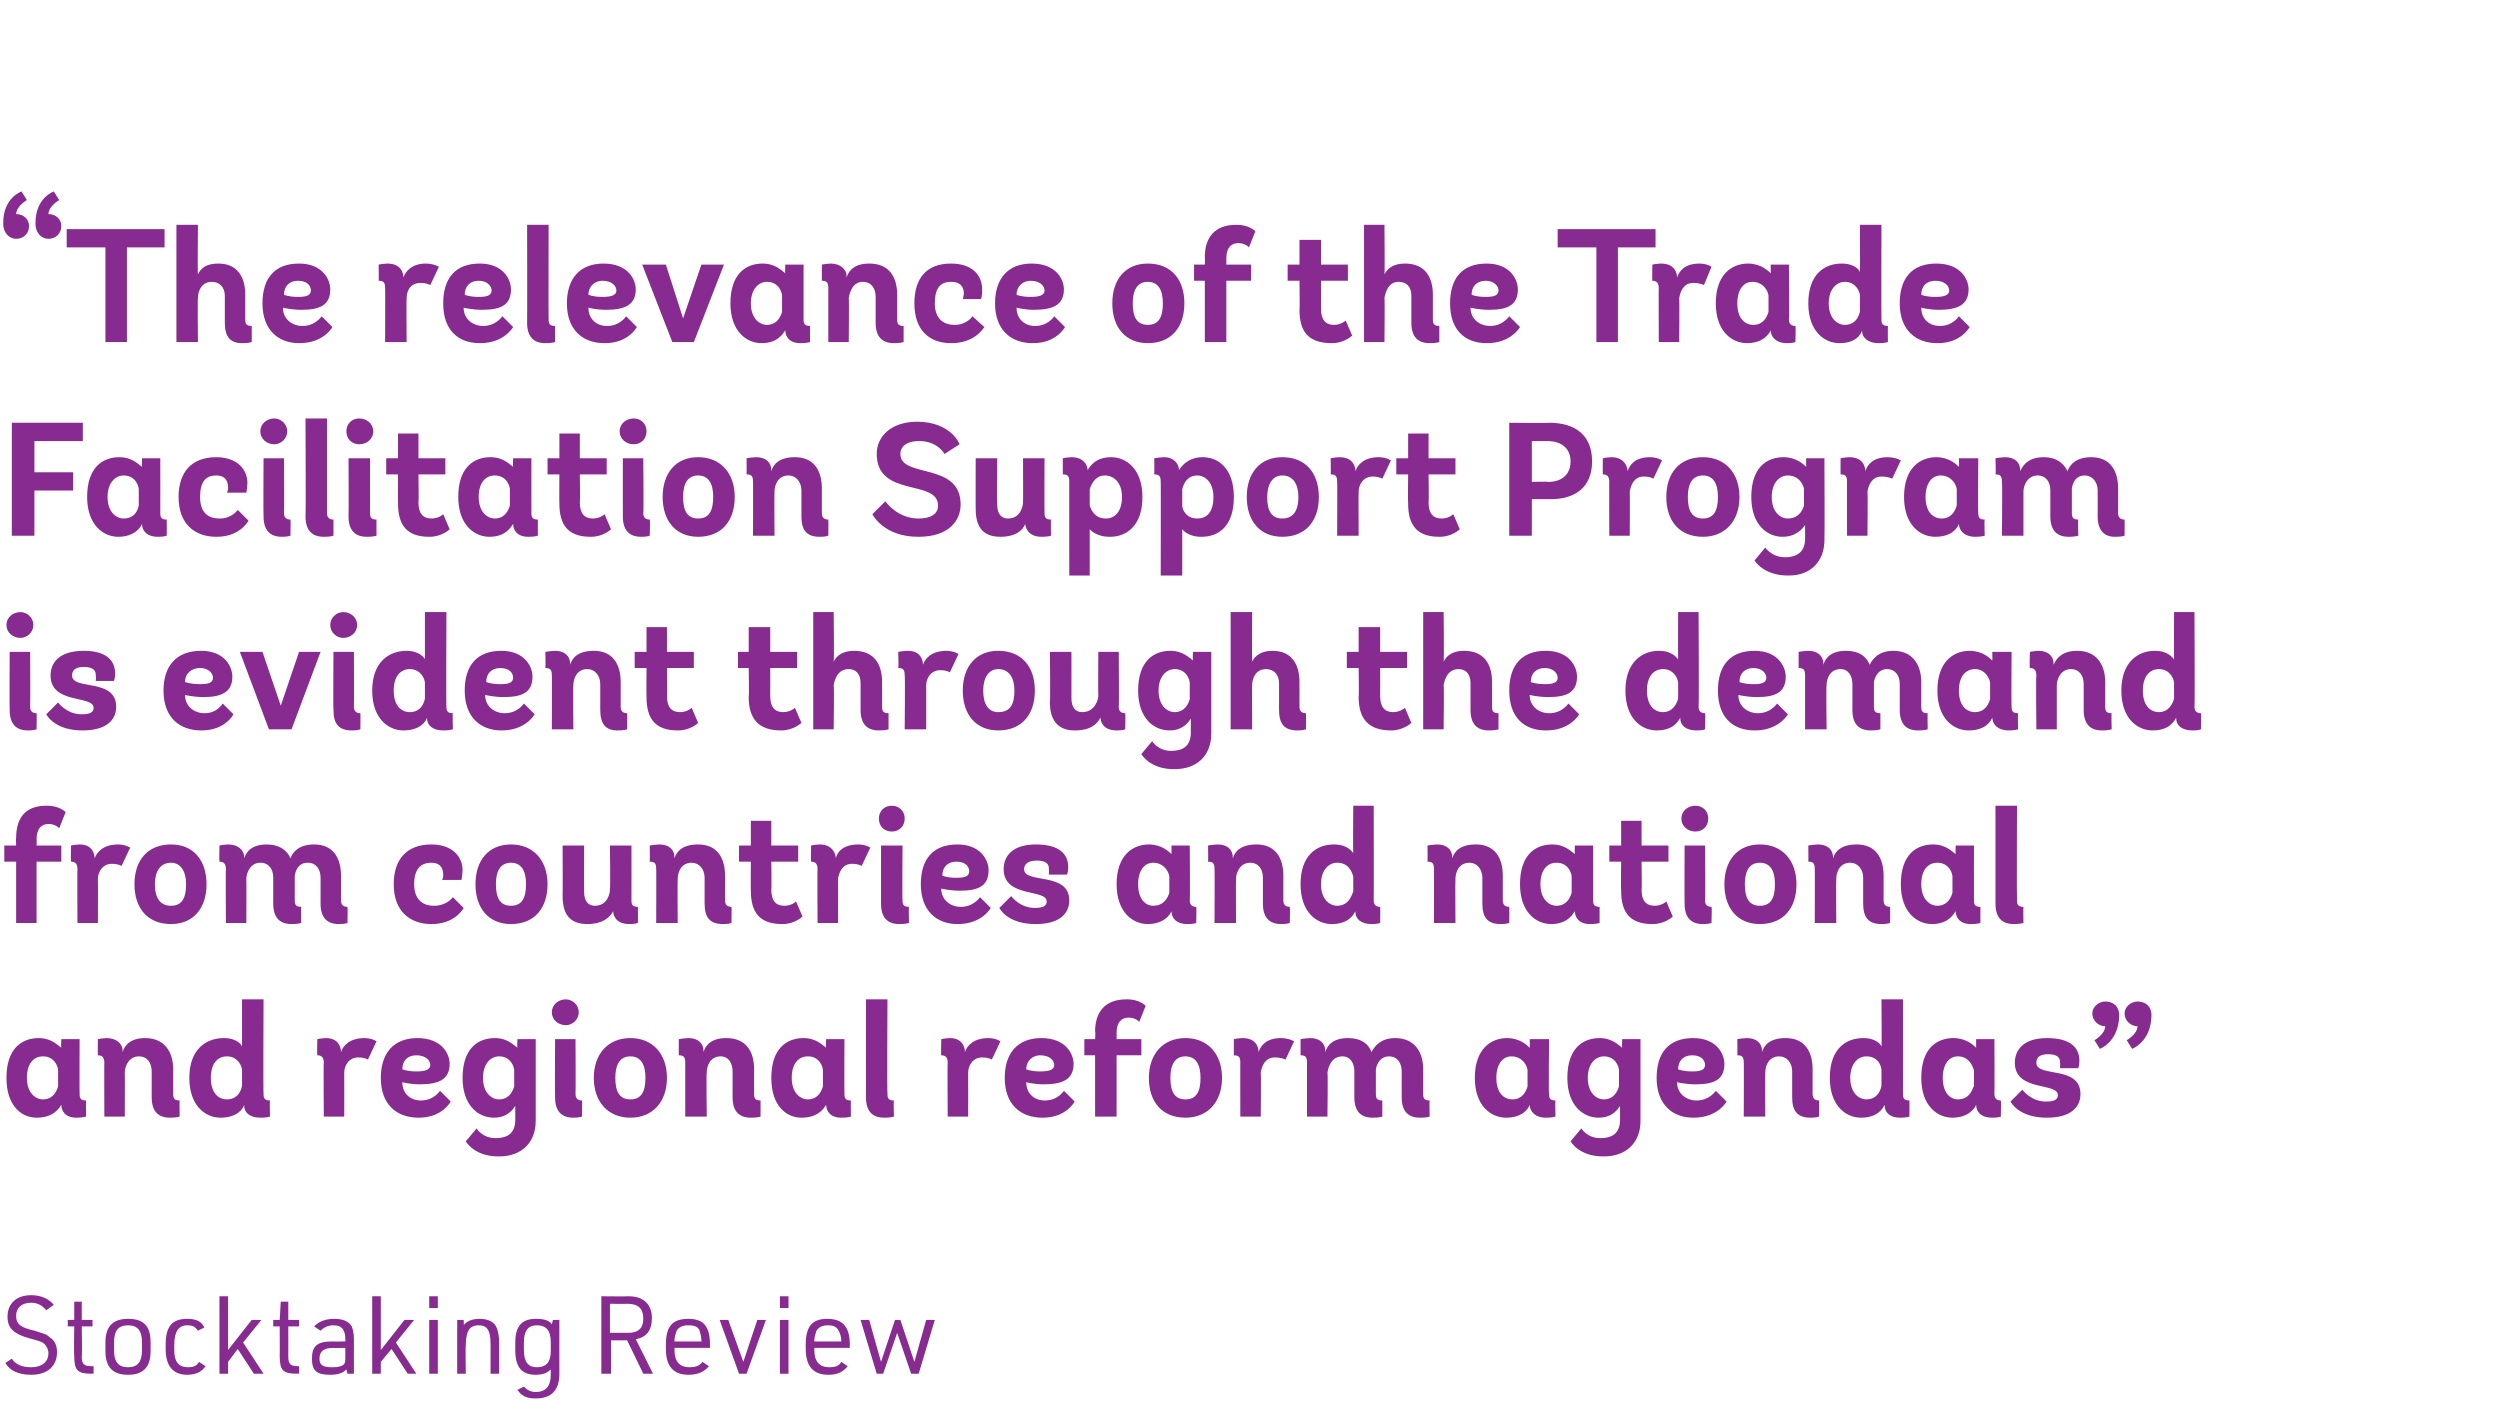<?xml version="1.0" standalone="no"?>
<!DOCTYPE svg PUBLIC "-//W3C//DTD SVG 1.1//EN" "http://www.w3.org/Graphics/SVG/1.1/DTD/svg11.dtd">
<svg xmlns="http://www.w3.org/2000/svg" version="1.1" width="232.4px" height="131.9px" viewBox="0 -1 232.4 131.9" style="top:-1px">
  <desc>Exergue</desc>
  <defs/>
  <g id="Polygon44228">
    <path d="M 1.1 125.3 C 1.4 125.8 2 126.1 2.9 126.1 C 3.9 126.1 4.5 125.6 4.5 124.8 C 4.5 124.4 4.3 124.1 4.1 123.9 C 3.8 123.7 3.8 123.7 2.7 123.4 C 1.3 123 0.7 122.5 0.7 121.4 C 0.7 120.2 1.5 119.4 2.9 119.4 C 3.9 119.4 4.6 119.8 5 120.3 C 5 120.3 4.3 120.8 4.3 120.8 C 4 120.4 3.5 120.1 2.9 120.1 C 2 120.1 1.5 120.6 1.5 121.3 C 1.5 122.1 1.9 122.4 3.2 122.7 C 4.1 123 4.3 123 4.6 123.3 C 5.1 123.6 5.3 124.1 5.3 124.7 C 5.3 126 4.4 126.8 2.9 126.8 C 1.7 126.8 0.9 126.4 0.5 125.7 C 0.5 125.7 1.1 125.3 1.1 125.3 Z M 6.3 122.3 L 6.3 121.7 L 6.9 121.7 L 6.9 120 L 7.6 120 L 7.6 121.7 L 8.6 121.7 L 8.6 122.3 L 7.6 122.3 C 7.6 122.3 7.65 125.08 7.6 125.1 C 7.6 125.8 7.8 126 8.5 126 C 8.5 126 8.7 126 8.7 126 L 8.7 126.7 C 8.7 126.7 8.49 126.67 8.5 126.7 C 7.2 126.7 6.9 126.4 6.9 125 C 6.86 125 6.9 122.3 6.9 122.3 L 6.3 122.3 Z M 9.8 123.8 C 9.8 122.3 10.5 121.6 11.9 121.6 C 13.3 121.6 14 122.2 14 123.8 C 14 123.8 14 124.6 14 124.6 C 14 126.1 13.3 126.8 11.9 126.8 C 10.5 126.8 9.8 126.1 9.8 124.6 C 9.8 124.6 9.8 123.8 9.8 123.8 Z M 13.2 123.8 C 13.2 122.7 12.8 122.2 11.9 122.2 C 11 122.2 10.6 122.7 10.6 123.8 C 10.6 123.8 10.6 124.5 10.6 124.5 C 10.6 125.6 11 126.1 11.9 126.1 C 12.8 126.1 13.2 125.6 13.2 124.5 C 13.2 124.5 13.2 123.8 13.2 123.8 Z M 19.1 126 C 18.8 126.5 18.2 126.8 17.4 126.8 C 16.1 126.8 15.4 126 15.4 124.4 C 15.4 124.4 15.4 124 15.4 124 C 15.4 122.3 16 121.6 17.4 121.6 C 18.2 121.6 18.7 121.8 19 122.4 C 19 122.4 18.4 122.7 18.4 122.7 C 18.1 122.3 17.9 122.2 17.4 122.2 C 16.6 122.2 16.2 122.8 16.2 124 C 16.2 124 16.2 124.5 16.2 124.5 C 16.2 125.6 16.6 126.1 17.5 126.1 C 17.9 126.1 18.3 126 18.5 125.6 C 18.5 125.6 19.1 126 19.1 126 Z M 20.4 119.5 L 21.2 119.5 L 21.2 124.5 L 23.4 121.7 L 24.3 121.7 L 22.6 123.8 L 24.5 126.7 L 23.6 126.7 L 22.1 124.4 L 21.2 125.6 L 21.2 126.7 L 20.4 126.7 L 20.4 119.5 Z M 25.4 122.3 L 25.4 121.7 L 26 121.7 L 26.1 120 L 26.8 120 L 26.8 121.7 L 27.8 121.7 L 27.8 122.3 L 26.8 122.3 C 26.8 122.3 26.81 125.08 26.8 125.1 C 26.8 125.8 27 126 27.7 126 C 27.66 126 27.8 126 27.8 126 L 27.8 126.7 C 27.8 126.7 27.65 126.67 27.6 126.7 C 26.3 126.7 26 126.4 26 125 C 26.02 125 26 122.3 26 122.3 L 25.4 122.3 Z M 32.1 123.4 C 32.1 123 32 122.8 31.9 122.6 C 31.7 122.3 31.4 122.2 31 122.2 C 30.5 122.2 30.1 122.4 29.8 122.7 C 29.8 122.7 29.2 122.3 29.2 122.3 C 29.7 121.8 30.3 121.6 31.1 121.6 C 31.8 121.6 32.4 121.8 32.7 122.3 C 32.8 122.6 32.9 122.9 32.9 123.5 C 32.89 123.49 32.9 126.7 32.9 126.7 L 32.3 126.7 C 32.3 126.7 32.2 126.31 32.2 126.3 C 31.9 126.6 31.5 126.8 30.7 126.8 C 29.4 126.8 29 126.4 29 125.3 C 29 124.1 29.5 123.7 30.9 123.7 C 30.89 123.72 32.1 123.7 32.1 123.7 C 32.1 123.7 32.1 123.37 32.1 123.4 Z M 31 124.3 C 30.1 124.3 29.7 124.6 29.7 125.3 C 29.7 125.9 30 126.1 30.9 126.1 C 31.5 126.1 31.8 126 32 125.8 C 32.1 125.6 32.1 125.5 32.1 125.1 C 32.1 125.1 32.1 124.3 32.1 124.3 C 32.1 124.3 30.97 124.32 31 124.3 Z M 34.6 119.5 L 35.4 119.5 L 35.4 124.5 L 37.6 121.7 L 38.5 121.7 L 36.8 123.8 L 38.7 126.7 L 37.9 126.7 L 36.4 124.4 L 35.4 125.6 L 35.4 126.7 L 34.6 126.7 L 34.6 119.5 Z M 39.9 119.5 L 40.7 119.5 L 40.7 120.6 L 39.9 120.6 L 39.9 119.5 Z M 39.9 121.7 L 40.7 121.7 L 40.7 126.7 L 39.9 126.7 L 39.9 121.7 Z M 42.5 121.7 L 43.1 121.7 C 43.1 121.7 43.14 122.21 43.1 122.2 C 43.4 121.8 43.9 121.6 44.6 121.6 C 45.4 121.6 46 121.9 46.2 122.5 C 46.3 122.8 46.4 123.2 46.4 123.8 C 46.4 123.79 46.4 126.7 46.4 126.7 L 45.6 126.7 C 45.6 126.7 45.61 123.86 45.6 123.9 C 45.6 122.7 45.3 122.2 44.5 122.2 C 43.6 122.2 43.3 122.8 43.3 124.1 C 43.26 124.12 43.3 126.7 43.3 126.7 L 42.5 126.7 L 42.5 121.7 Z M 51.2 126.3 C 50.9 126.6 50.5 126.8 49.8 126.8 C 48.5 126.8 47.9 126.1 47.9 124.5 C 47.9 124.5 47.9 123.8 47.9 123.8 C 47.9 122.3 48.5 121.6 49.8 121.6 C 50.5 121.6 51 121.7 51.3 122.1 C 51.31 122.1 51.4 121.7 51.4 121.7 L 52 121.7 C 52 121.7 51.99 126.67 52 126.7 C 52 128.2 51.3 129 49.8 129 C 49 129 48.5 128.8 48.1 128.2 C 48.1 128.2 48.7 127.9 48.7 127.9 C 49 128.2 49.3 128.4 49.8 128.4 C 50.7 128.4 51.2 127.9 51.2 126.8 C 51.2 126.8 51.2 126.3 51.2 126.3 Z M 48.7 124.5 C 48.7 125.6 49.1 126.1 49.9 126.1 C 50.8 126.1 51.2 125.6 51.2 124.6 C 51.2 124.6 51.2 123.8 51.2 123.8 C 51.2 122.7 50.8 122.2 49.9 122.2 C 49.1 122.2 48.7 122.7 48.7 123.8 C 48.7 123.8 48.7 124.5 48.7 124.5 Z M 56.8 126.7 L 55.9 126.7 L 55.9 119.5 C 55.9 119.5 58.38 119.53 58.4 119.5 C 59.2 119.5 59.7 119.7 60.1 120.1 C 60.4 120.4 60.6 120.9 60.6 121.5 C 60.6 122.7 60.1 123.3 59.1 123.5 C 59.12 123.5 60.7 126.7 60.7 126.7 L 59.8 126.7 L 58.3 123.6 L 56.8 123.6 L 56.8 126.7 Z M 58.4 122.9 C 59.3 122.9 59.8 122.5 59.8 121.6 C 59.8 120.6 59.3 120.2 58.3 120.2 C 58.3 120.22 56.7 120.2 56.7 120.2 L 56.7 122.9 C 56.7 122.9 58.39 122.9 58.4 122.9 Z M 62.7 124.5 C 62.7 125.6 63.2 126.1 64.1 126.1 C 64.6 126.1 65 126 65.3 125.6 C 65.3 125.6 65.9 126 65.9 126 C 65.5 126.5 64.9 126.8 64 126.8 C 62.6 126.8 61.9 126 61.9 124.4 C 61.9 124.4 61.9 124 61.9 124 C 61.9 122.3 62.5 121.6 64 121.6 C 65.4 121.6 66 122.3 66 124 C 66 123.96 66 124.3 66 124.3 L 62.7 124.3 C 62.7 124.3 62.72 124.53 62.7 124.5 Z M 65.2 123.7 C 65.2 123.7 65.24 123.64 65.2 123.6 C 65.2 123.3 65.1 122.9 65 122.6 C 64.8 122.3 64.5 122.2 64 122.2 C 63.4 122.2 63.1 122.4 62.9 122.7 C 62.8 123 62.7 123.3 62.7 123.6 C 62.72 123.64 62.7 123.7 62.7 123.7 L 65.2 123.7 Z M 66.9 121.7 L 67.7 121.7 L 69.1 125.6 L 70.4 121.7 L 71.2 121.7 L 69.4 126.7 L 68.7 126.7 L 66.9 121.7 Z M 72.5 119.5 L 73.3 119.5 L 73.3 120.6 L 72.5 120.6 L 72.5 119.5 Z M 72.5 121.7 L 73.3 121.7 L 73.3 126.7 L 72.5 126.7 L 72.5 121.7 Z M 75.7 124.5 C 75.7 125.6 76.2 126.1 77.1 126.1 C 77.6 126.1 78 126 78.2 125.6 C 78.2 125.6 78.8 126 78.8 126 C 78.4 126.5 77.9 126.8 77 126.8 C 75.6 126.8 74.9 126 74.9 124.4 C 74.9 124.4 74.9 124 74.9 124 C 74.9 122.3 75.5 121.6 76.9 121.6 C 78.3 121.6 79 122.3 79 124 C 78.98 123.96 79 124.3 79 124.3 L 75.7 124.3 C 75.7 124.3 75.7 124.53 75.7 124.5 Z M 78.2 123.7 C 78.2 123.7 78.22 123.64 78.2 123.6 C 78.2 123.3 78.1 122.9 77.9 122.6 C 77.7 122.3 77.4 122.2 77 122.2 C 76.4 122.2 76.1 122.4 75.9 122.7 C 75.8 123 75.7 123.3 75.7 123.6 C 75.7 123.64 75.7 123.7 75.7 123.7 L 78.2 123.7 Z M 80 121.7 L 80.8 121.7 L 81.9 125.6 L 83.2 121.7 L 83.7 121.7 L 85 125.6 L 86.1 121.7 L 86.9 121.7 L 85.4 126.7 L 84.7 126.7 L 83.4 122.9 L 82.1 126.7 L 81.5 126.7 L 80 121.7 Z " stroke="none" fill="#872b90"/>
  </g>
  <g id="Polygon44227">
    <path d="M 8 102.8 C 8 102.8 7.66 102.91 7.1 102.9 C 6.1 102.9 5.7 102.3 5.7 101.7 C 5.7 101.7 5.7 101.7 5.7 101.7 C 5.5 102 5 102.9 3.4 102.9 C 2 102.9 0.6 101.8 0.6 99.2 C 0.6 96.5 2 95.5 3.6 95.5 C 4.8 95.5 5.4 96.2 5.7 96.4 C 5.66 96.39 5.7 95.6 5.7 95.6 L 7.4 95.6 C 7.4 95.6 7.38 100.69 7.4 100.7 C 7.4 101.1 7.5 101.3 8 101.3 C 7.98 101.34 8 102.8 8 102.8 Z M 5.4 98.5 C 5.4 98.2 5.1 97.2 4 97.2 C 3.1 97.2 2.5 97.9 2.5 99.2 C 2.5 100.6 3.3 101.2 4 101.2 C 5.2 101.2 5.4 99.9 5.4 100 C 5.4 100 5.4 98.5 5.4 98.5 Z M 16.7 102.8 C 16.7 102.8 16.36 102.91 15.8 102.9 C 14.7 102.9 14.1 102.3 14.1 101 C 14.1 101 14.1 98.6 14.1 98.6 C 14.1 97.8 13.7 97.2 12.9 97.2 C 12 97.2 11.6 98.1 11.6 98.7 C 11.62 98.69 11.6 102.8 11.6 102.8 L 9.7 102.8 C 9.7 102.8 9.68 97.75 9.7 97.8 C 9.7 97.3 9.5 97.1 9.1 97.1 C 9.08 97.11 9.1 95.6 9.1 95.6 C 9.1 95.6 9.38 95.53 9.9 95.5 C 10.8 95.5 11.4 96 11.4 96.7 C 11.4 96.7 11.4 96.8 11.4 96.8 C 11.6 96.1 12.2 95.5 13.5 95.5 C 15.3 95.5 16.1 96.8 16.1 98.4 C 16.1 98.4 16.1 100.7 16.1 100.7 C 16.1 101.1 16.2 101.3 16.7 101.3 C 16.68 101.33 16.7 102.8 16.7 102.8 Z M 25.1 102.8 C 25.1 102.8 24.75 102.91 24.2 102.9 C 23.2 102.9 22.7 102.4 22.7 101.8 C 22.7 101.8 22.7 101.7 22.7 101.7 C 22.6 102.1 22 102.9 20.5 102.9 C 19.1 102.9 17.6 101.8 17.6 99.2 C 17.6 96.5 19.2 95.5 20.8 95.5 C 22.1 95.5 22.5 96.2 22.5 96.3 C 22.5 96.26 22.5 91.9 22.5 91.9 L 24.5 91.9 C 24.5 91.9 24.46 100.66 24.5 100.7 C 24.5 101.1 24.6 101.3 25.1 101.3 C 25.06 101.34 25.1 102.8 25.1 102.8 Z M 22.5 98.5 C 22.5 98.1 22.1 97.2 21.1 97.2 C 20.2 97.2 19.6 97.9 19.6 99.2 C 19.6 100.6 20.3 101.2 21.1 101.2 C 22.3 101.2 22.5 100 22.5 99.9 C 22.5 99.9 22.5 98.5 22.5 98.5 Z M 30.1 102.8 C 30.1 102.8 30.06 97.75 30.1 97.8 C 30.1 97.3 29.9 97.1 29.5 97.1 C 29.46 97.11 29.5 95.6 29.5 95.6 C 29.5 95.6 29.72 95.53 30.3 95.5 C 31.5 95.5 31.7 96.4 31.7 96.8 C 31.7 96.8 31.7 96.8 31.7 96.8 C 31.9 96.2 32.5 95.5 33.9 95.5 C 34.63 95.52 35 95.8 35 95.8 L 34.2 97.5 C 34.2 97.5 33.93 97.3 33.3 97.3 C 32.4 97.3 32 98.1 32 98.7 C 32.01 98.69 32 102.8 32 102.8 L 30.1 102.8 Z M 37.4 99.6 C 37.4 99.6 37.36 99.58 37.4 99.6 C 37.4 100.7 38.2 101.3 39.1 101.3 C 40.33 101.32 40.9 100.4 40.9 100.4 L 41.9 101.4 C 41.9 101.4 41.11 102.92 38.9 102.9 C 36.9 102.9 35.4 101.7 35.4 99.2 C 35.4 96.9 36.6 95.5 38.8 95.5 C 41.1 95.5 41.8 97 41.8 97.9 C 41.8 99.4 40.7 99.8 39 99.8 C 38.04 99.79 37.4 99.6 37.4 99.6 Z M 38.7 98.6 C 39.4 98.6 40 98.5 40 98 C 40 97.6 39.6 97.1 38.7 97.1 C 37.9 97.1 37.4 97.6 37.4 98.4 C 37.4 98.4 37.8 98.6 38.7 98.6 Z M 47.9 101.8 C 47.7 102.1 47.2 102.9 45.9 102.9 C 44.5 102.9 43 101.8 43 99.2 C 43 96.5 44.4 95.5 46 95.5 C 47.2 95.5 47.8 96.2 48.1 96.4 C 48.06 96.39 48.1 95.6 48.1 95.6 L 49.8 95.6 C 49.8 95.6 49.8 103.16 49.8 103.2 C 49.8 105.2 48.5 106.5 46.4 106.5 C 44.1 106.54 43.3 105.1 43.3 105.1 L 44.3 103.9 C 44.3 103.9 44.86 104.83 46.1 104.8 C 47.1 104.8 47.9 104.4 47.9 103.1 C 47.9 103.1 47.9 101.8 47.9 101.8 Z M 47.8 98.5 C 47.8 98.2 47.5 97.2 46.4 97.2 C 45.6 97.2 44.9 97.9 44.9 99.2 C 44.9 100.6 45.7 101.2 46.4 101.2 C 47.6 101.2 47.8 99.9 47.8 100 C 47.8 100 47.8 98.5 47.8 98.5 Z M 52.6 94.3 C 51.9 94.3 51.3 93.8 51.3 93.1 C 51.3 92.4 51.9 91.9 52.6 91.9 C 53.2 91.9 53.8 92.4 53.8 93.1 C 53.8 93.8 53.2 94.3 52.6 94.3 Z M 54.1 102.8 C 54.1 102.8 53.82 102.91 53.3 102.9 C 52.2 102.9 51.6 102.3 51.6 101 C 51.57 101 51.6 95.6 51.6 95.6 L 53.5 95.6 C 53.5 95.6 53.53 100.69 53.5 100.7 C 53.5 101.1 53.7 101.3 54.1 101.3 C 54.13 101.33 54.1 102.8 54.1 102.8 Z M 55.2 99.2 C 55.2 97 56.5 95.5 58.6 95.5 C 60.7 95.5 62 97 62 99.2 C 62 101.4 60.7 102.9 58.6 102.9 C 56.5 102.9 55.2 101.4 55.2 99.2 Z M 60 99.2 C 60 98 59.6 97.2 58.6 97.2 C 57.6 97.2 57.2 98 57.2 99.2 C 57.2 100.5 57.6 101.2 58.6 101.2 C 59.6 101.2 60 100.5 60 99.2 Z M 70.7 102.8 C 70.7 102.8 70.39 102.91 69.8 102.9 C 68.7 102.9 68.1 102.3 68.1 101 C 68.1 101 68.1 98.6 68.1 98.6 C 68.1 97.8 67.7 97.2 67 97.2 C 66 97.2 65.7 98.1 65.7 98.7 C 65.65 98.69 65.7 102.8 65.7 102.8 L 63.7 102.8 C 63.7 102.8 63.7 97.75 63.7 97.8 C 63.7 97.3 63.6 97.1 63.1 97.1 C 63.1 97.11 63.1 95.6 63.1 95.6 C 63.1 95.6 63.4 95.53 64 95.5 C 64.9 95.5 65.4 96 65.4 96.7 C 65.4 96.7 65.4 96.8 65.4 96.8 C 65.6 96.1 66.2 95.5 67.5 95.5 C 69.4 95.5 70.1 96.8 70.1 98.4 C 70.1 98.4 70.1 100.7 70.1 100.7 C 70.1 101.1 70.2 101.3 70.7 101.3 C 70.71 101.33 70.7 102.8 70.7 102.8 Z M 79.1 102.8 C 79.1 102.8 78.76 102.91 78.2 102.9 C 77.2 102.9 76.8 102.3 76.8 101.7 C 76.8 101.7 76.8 101.7 76.8 101.7 C 76.6 102 76.1 102.9 74.5 102.9 C 73.1 102.9 71.7 101.8 71.7 99.2 C 71.7 96.5 73.1 95.5 74.7 95.5 C 75.9 95.5 76.5 96.2 76.8 96.4 C 76.75 96.39 76.8 95.6 76.8 95.6 L 78.5 95.6 C 78.5 95.6 78.48 100.69 78.5 100.7 C 78.5 101.1 78.6 101.3 79.1 101.3 C 79.08 101.34 79.1 102.8 79.1 102.8 Z M 76.5 98.5 C 76.5 98.2 76.2 97.2 75.1 97.2 C 74.2 97.2 73.6 97.9 73.6 99.2 C 73.6 100.6 74.4 101.2 75.1 101.2 C 76.3 101.2 76.5 99.9 76.5 100 C 76.5 100 76.5 98.5 76.5 98.5 Z M 83.1 102.8 C 83.1 102.8 82.74 102.91 82.2 102.9 C 81.1 102.9 80.5 102.3 80.5 101 C 80.49 101 80.5 91.9 80.5 91.9 L 82.5 91.9 C 82.5 91.9 82.45 100.69 82.5 100.7 C 82.5 101.1 82.6 101.3 83.1 101.3 C 83.05 101.33 83.1 102.8 83.1 102.8 Z M 88.1 102.8 C 88.1 102.8 88.06 97.75 88.1 97.8 C 88.1 97.3 87.9 97.1 87.5 97.1 C 87.46 97.11 87.5 95.6 87.5 95.6 C 87.5 95.6 87.72 95.53 88.3 95.5 C 89.5 95.5 89.7 96.4 89.7 96.8 C 89.7 96.8 89.7 96.8 89.7 96.8 C 89.9 96.2 90.5 95.5 91.9 95.5 C 92.64 95.52 93 95.8 93 95.8 L 92.2 97.5 C 92.2 97.5 91.93 97.3 91.3 97.3 C 90.4 97.3 90 98.1 90 98.7 C 90.01 98.69 90 102.8 90 102.8 L 88.1 102.8 Z M 95.4 99.6 C 95.4 99.6 95.37 99.58 95.4 99.6 C 95.4 100.7 96.2 101.3 97.1 101.3 C 98.34 101.32 98.9 100.4 98.9 100.4 L 99.9 101.4 C 99.9 101.4 99.12 102.92 96.9 102.9 C 94.9 102.9 93.4 101.7 93.4 99.2 C 93.4 96.9 94.6 95.5 96.8 95.5 C 99.1 95.5 99.8 97 99.8 97.9 C 99.8 99.4 98.7 99.8 97 99.8 C 96.04 99.79 95.4 99.6 95.4 99.6 Z M 96.7 98.6 C 97.4 98.6 98 98.5 98 98 C 98 97.6 97.6 97.1 96.7 97.1 C 96 97.1 95.4 97.6 95.4 98.4 C 95.4 98.4 95.8 98.6 96.7 98.6 Z M 101.8 102.8 L 101.8 97.1 L 100.8 97.1 L 100.8 95.6 L 101.8 95.6 C 101.8 95.6 101.85 94.9 101.8 94.9 C 101.8 93.1 102.7 91.9 104.7 91.9 C 105.93 91.87 106.5 92.5 106.5 92.5 L 105.9 94 C 105.9 94 105.6 93.59 104.9 93.6 C 104.2 93.6 103.8 94.1 103.8 95 C 103.81 94.99 103.8 95.6 103.8 95.6 L 106.1 95.6 L 106.1 97.1 L 103.8 97.1 L 103.8 102.8 L 101.8 102.8 Z M 106.8 99.2 C 106.8 97 108.1 95.5 110.2 95.5 C 112.3 95.5 113.6 97 113.6 99.2 C 113.6 101.4 112.3 102.9 110.2 102.9 C 108 102.9 106.8 101.4 106.8 99.2 Z M 111.6 99.2 C 111.6 98 111.2 97.2 110.2 97.2 C 109.2 97.2 108.8 98 108.8 99.2 C 108.8 100.5 109.2 101.2 110.2 101.2 C 111.2 101.2 111.6 100.5 111.6 99.2 Z M 115.3 102.8 C 115.3 102.8 115.29 97.75 115.3 97.8 C 115.3 97.3 115.2 97.1 114.7 97.1 C 114.69 97.11 114.7 95.6 114.7 95.6 C 114.7 95.6 114.94 95.53 115.5 95.5 C 116.8 95.5 117 96.4 117 96.8 C 117 96.8 117 96.8 117 96.8 C 117.2 96.2 117.7 95.5 119.1 95.5 C 119.86 95.52 120.3 95.8 120.3 95.8 L 119.5 97.5 C 119.5 97.5 119.16 97.3 118.5 97.3 C 117.6 97.3 117.3 98.1 117.2 98.7 C 117.24 98.69 117.2 102.8 117.2 102.8 L 115.3 102.8 Z M 132.9 102.8 C 132.9 102.8 132.57 102.91 132 102.9 C 130.9 102.9 130.3 102.3 130.3 101 C 130.3 101 130.3 98.6 130.3 98.6 C 130.3 97.8 129.9 97.2 129.1 97.2 C 128.4 97.2 128 97.8 127.9 98.4 C 127.9 98.4 127.9 100.7 127.9 100.7 C 127.9 101.1 128 101.3 128.5 101.3 C 128.5 101.34 128.5 102.8 128.5 102.8 C 128.5 102.8 128.19 102.91 127.6 102.9 C 126.5 102.9 125.9 102.3 125.9 101 C 125.9 101 125.9 98.6 125.9 98.6 C 125.9 97.8 125.5 97.2 124.8 97.2 C 123.8 97.2 123.5 98.1 123.4 98.7 C 123.45 98.69 123.4 102.8 123.4 102.8 L 121.5 102.8 C 121.5 102.8 121.5 97.75 121.5 97.8 C 121.5 97.3 121.4 97.1 120.9 97.1 C 120.9 97.11 120.9 95.6 120.9 95.6 C 120.9 95.6 121.2 95.53 121.8 95.5 C 122.7 95.5 123.2 96 123.2 96.7 C 123.2 96.7 123.2 96.8 123.2 96.8 C 123.4 96.1 124 95.5 125.3 95.5 C 126.5 95.5 127.2 96 127.5 96.8 C 127.8 96.2 128.4 95.5 129.7 95.5 C 131.5 95.5 132.3 96.8 132.3 98.4 C 132.3 98.4 132.3 100.7 132.3 100.7 C 132.3 101.1 132.4 101.3 132.9 101.3 C 132.87 101.34 132.9 102.8 132.9 102.8 Z M 144.6 102.8 C 144.6 102.8 144.24 102.91 143.7 102.9 C 142.7 102.9 142.2 102.3 142.2 101.7 C 142.2 101.7 142.2 101.7 142.2 101.7 C 142.1 102 141.6 102.9 140 102.9 C 138.6 102.9 137.1 101.8 137.1 99.2 C 137.1 96.5 138.6 95.5 140.1 95.5 C 141.3 95.5 142 96.2 142.2 96.4 C 142.23 96.39 142.2 95.6 142.2 95.6 L 144 95.6 C 144 95.6 143.95 100.69 144 100.7 C 144 101.1 144.1 101.3 144.6 101.3 C 144.55 101.34 144.6 102.8 144.6 102.8 Z M 142 98.5 C 142 98.2 141.6 97.2 140.5 97.2 C 139.7 97.2 139.1 97.9 139.1 99.2 C 139.1 100.6 139.8 101.2 140.6 101.2 C 141.8 101.2 142 99.9 142 100 C 142 100 142 98.5 142 98.5 Z M 150.6 101.8 C 150.4 102.1 149.9 102.9 148.6 102.9 C 147.2 102.9 145.7 101.8 145.7 99.2 C 145.7 96.5 147.1 95.5 148.7 95.5 C 149.9 95.5 150.5 96.2 150.8 96.4 C 150.76 96.39 150.8 95.6 150.8 95.6 L 152.5 95.6 C 152.5 95.6 152.5 103.16 152.5 103.2 C 152.5 105.2 151.2 106.5 149.1 106.5 C 146.8 106.54 146 105.1 146 105.1 L 147 103.9 C 147 103.9 147.57 104.83 148.8 104.8 C 149.8 104.8 150.6 104.4 150.6 103.1 C 150.6 103.1 150.6 101.8 150.6 101.8 Z M 150.5 98.5 C 150.5 98.2 150.2 97.2 149.1 97.2 C 148.3 97.2 147.6 97.9 147.6 99.2 C 147.6 100.6 148.4 101.2 149.1 101.2 C 150.3 101.2 150.5 99.9 150.5 100 C 150.5 100 150.5 98.5 150.5 98.5 Z M 155.9 99.6 C 155.9 99.6 155.94 99.58 155.9 99.6 C 155.9 100.7 156.8 101.3 157.7 101.3 C 158.91 101.32 159.5 100.4 159.5 100.4 L 160.5 101.4 C 160.5 101.4 159.69 102.92 157.4 102.9 C 155.5 102.9 154 101.7 154 99.2 C 154 96.9 155.1 95.5 157.4 95.5 C 159.6 95.5 160.3 97 160.3 97.9 C 160.3 99.4 159.3 99.8 157.6 99.8 C 156.61 99.79 155.9 99.6 155.9 99.6 Z M 157.3 98.6 C 158 98.6 158.5 98.5 158.5 98 C 158.5 97.6 158.2 97.1 157.3 97.1 C 156.5 97.1 156 97.6 156 98.4 C 156 98.4 156.4 98.6 157.3 98.6 Z M 169.1 102.8 C 169.1 102.8 168.81 102.91 168.3 102.9 C 167.1 102.9 166.6 102.3 166.6 101 C 166.6 101 166.6 98.6 166.6 98.6 C 166.6 97.8 166.1 97.2 165.4 97.2 C 164.4 97.2 164.1 98.1 164.1 98.7 C 164.07 98.69 164.1 102.8 164.1 102.8 L 162.1 102.8 C 162.1 102.8 162.12 97.75 162.1 97.8 C 162.1 97.3 162 97.1 161.5 97.1 C 161.52 97.11 161.5 95.6 161.5 95.6 C 161.5 95.6 161.82 95.53 162.4 95.5 C 163.3 95.5 163.8 96 163.8 96.7 C 163.8 96.7 163.8 96.8 163.8 96.8 C 164 96.1 164.6 95.5 166 95.5 C 167.8 95.5 168.5 96.8 168.5 98.4 C 168.5 98.4 168.5 100.7 168.5 100.7 C 168.5 101.1 168.7 101.3 169.1 101.3 C 169.12 101.33 169.1 102.8 169.1 102.8 Z M 177.5 102.8 C 177.5 102.8 177.19 102.91 176.6 102.9 C 175.7 102.9 175.2 102.4 175.2 101.8 C 175.2 101.8 175.2 101.7 175.2 101.7 C 175 102.1 174.5 102.9 173 102.9 C 171.6 102.9 170.1 101.8 170.1 99.2 C 170.1 96.5 171.6 95.5 173.2 95.5 C 174.5 95.5 174.9 96.2 174.9 96.3 C 174.94 96.26 174.9 91.9 174.9 91.9 L 176.9 91.9 C 176.9 91.9 176.91 100.66 176.9 100.7 C 176.9 101.1 177 101.3 177.5 101.3 C 177.51 101.34 177.5 102.8 177.5 102.8 Z M 174.9 98.5 C 174.9 98.1 174.6 97.2 173.5 97.2 C 172.7 97.2 172 97.9 172 99.2 C 172 100.6 172.8 101.2 173.5 101.2 C 174.7 101.2 174.9 100 174.9 99.9 C 174.9 99.9 174.9 98.5 174.9 98.5 Z M 186 102.8 C 186 102.8 185.71 102.91 185.2 102.9 C 184.1 102.9 183.7 102.3 183.7 101.7 C 183.7 101.7 183.7 101.7 183.7 101.7 C 183.6 102 183 102.9 181.5 102.9 C 180.1 102.9 178.6 101.8 178.6 99.2 C 178.6 96.5 180 95.5 181.6 95.5 C 182.8 95.5 183.5 96.2 183.7 96.4 C 183.7 96.39 183.7 95.6 183.7 95.6 L 185.4 95.6 C 185.4 95.6 185.43 100.69 185.4 100.7 C 185.4 101.1 185.6 101.3 186 101.3 C 186.03 101.34 186 102.8 186 102.8 Z M 183.5 98.5 C 183.4 98.2 183.1 97.2 182 97.2 C 181.2 97.2 180.6 97.9 180.6 99.2 C 180.6 100.6 181.3 101.2 182 101.2 C 183.3 101.2 183.4 99.9 183.5 100 C 183.5 100 183.5 98.5 183.5 98.5 Z M 191.5 98.3 C 191.5 98.3 191.53 98.06 191.5 97.7 C 191.5 97.3 191.2 97 190.4 97 C 189.6 97 189.3 97.3 189.3 97.8 C 189.3 99.2 193.4 98 193.4 100.7 C 193.4 102 192.4 102.9 190.3 102.9 C 187.62 102.92 186.9 101.4 186.9 101.4 L 188 100.3 C 188 100.3 188.79 101.41 190.2 101.4 C 191 101.4 191.3 101.2 191.3 100.8 C 191.3 99.6 187.3 100.5 187.3 97.8 C 187.3 96.6 188.1 95.5 190.3 95.5 C 192.6 95.5 193.3 96.5 193.3 97.6 C 193.3 97.99 193.2 98.3 193.2 98.3 L 191.5 98.3 Z M 195.7 92.1 C 196.4 92.1 197 92.5 197 93.4 C 196.96 95.87 195.2 96.5 195.2 96.5 L 194.7 95.7 C 194.7 95.7 195.69 95.14 195.7 94.4 C 195.1 94.4 194.5 93.9 194.5 93.2 C 194.5 92.6 195.1 92.1 195.7 92.1 Z M 198.7 92.1 C 199.4 92.1 200 92.5 200 93.4 C 199.96 95.87 198.2 96.5 198.2 96.5 L 197.7 95.7 C 197.7 95.7 198.69 95.14 198.7 94.4 C 198.1 94.4 197.5 93.9 197.5 93.2 C 197.5 92.6 198.1 92.1 198.7 92.1 Z " stroke="none" fill="#872b90"/>
  </g>
  <g id="Polygon44226">
    <path d="M 1.5 84.8 L 1.5 79.1 L 0.4 79.1 L 0.4 77.6 L 1.5 77.6 C 1.5 77.6 1.46 76.9 1.5 76.9 C 1.5 75.1 2.3 73.9 4.3 73.9 C 5.53 73.87 6.1 74.5 6.1 74.5 L 5.5 76 C 5.5 76 5.2 75.59 4.5 75.6 C 3.8 75.6 3.4 76.1 3.4 77 C 3.42 76.99 3.4 77.6 3.4 77.6 L 5.7 77.6 L 5.7 79.1 L 3.4 79.1 L 3.4 84.8 L 1.5 84.8 Z M 7.2 84.8 C 7.2 84.8 7.17 79.75 7.2 79.8 C 7.2 79.3 7 79.1 6.6 79.1 C 6.57 79.11 6.6 77.6 6.6 77.6 C 6.6 77.6 6.83 77.53 7.4 77.5 C 8.6 77.5 8.8 78.4 8.8 78.8 C 8.8 78.8 8.8 78.8 8.8 78.8 C 9 78.2 9.6 77.5 11 77.5 C 11.74 77.52 12.1 77.8 12.1 77.8 L 11.3 79.5 C 11.3 79.5 11.04 79.3 10.4 79.3 C 9.5 79.3 9.1 80.1 9.1 80.7 C 9.12 80.69 9.1 84.8 9.1 84.8 L 7.2 84.8 Z M 12.5 81.2 C 12.5 79 13.7 77.5 15.9 77.5 C 18 77.5 19.2 79 19.2 81.2 C 19.2 83.4 18 84.9 15.9 84.9 C 13.7 84.9 12.5 83.4 12.5 81.2 Z M 17.3 81.2 C 17.3 80 16.8 79.2 15.9 79.2 C 14.9 79.2 14.4 80 14.4 81.2 C 14.4 82.5 14.9 83.2 15.9 83.2 C 16.9 83.2 17.3 82.5 17.3 81.2 Z M 32.3 84.8 C 32.3 84.8 32.04 84.91 31.5 84.9 C 30.4 84.9 29.8 84.3 29.8 83 C 29.8 83 29.8 80.6 29.8 80.6 C 29.8 79.8 29.4 79.2 28.6 79.2 C 27.8 79.2 27.5 79.8 27.4 80.4 C 27.4 80.4 27.4 82.7 27.4 82.7 C 27.4 83.1 27.5 83.3 28 83.3 C 27.97 83.34 28 84.8 28 84.8 C 28 84.8 27.66 84.91 27.1 84.9 C 26 84.9 25.4 84.3 25.4 83 C 25.4 83 25.4 80.6 25.4 80.6 C 25.4 79.8 25 79.2 24.2 79.2 C 23.3 79.2 22.9 80.1 22.9 80.7 C 22.92 80.69 22.9 84.8 22.9 84.8 L 21 84.8 C 21 84.8 20.97 79.75 21 79.8 C 21 79.3 20.8 79.1 20.4 79.1 C 20.37 79.11 20.4 77.6 20.4 77.6 C 20.4 77.6 20.67 77.53 21.2 77.5 C 22.1 77.5 22.7 78 22.7 78.7 C 22.7 78.7 22.7 78.8 22.7 78.8 C 22.9 78.1 23.5 77.5 24.8 77.5 C 25.9 77.5 26.7 78 27 78.8 C 27.2 78.2 27.8 77.5 29.2 77.5 C 31 77.5 31.7 78.8 31.7 80.4 C 31.7 80.4 31.7 82.7 31.7 82.7 C 31.7 83.1 31.9 83.3 32.3 83.3 C 32.34 83.34 32.3 84.8 32.3 84.8 Z M 43.1 83.4 C 43.1 83.4 42.33 84.92 40.1 84.9 C 38.1 84.9 36.6 83.7 36.6 81.2 C 36.6 78.9 37.8 77.5 40.1 77.5 C 42 77.5 43 78.6 43 79.9 C 42.97 80.42 42.9 80.8 42.9 80.8 L 41.1 80.8 C 41.1 80.8 41.24 80.53 41.2 80.3 C 41.2 79.8 41 79.2 40.1 79.2 C 39.1 79.2 38.5 79.8 38.5 81.2 C 38.5 82.8 39.5 83.2 40.3 83.2 C 41.55 83.22 42.1 82.4 42.1 82.4 L 43.1 83.4 Z M 44.2 81.2 C 44.2 79 45.4 77.5 47.5 77.5 C 49.6 77.5 50.9 79 50.9 81.2 C 50.9 83.4 49.7 84.9 47.5 84.9 C 45.4 84.9 44.2 83.4 44.2 81.2 Z M 48.9 81.2 C 48.9 80 48.5 79.2 47.5 79.2 C 46.5 79.2 46.1 80 46.1 81.2 C 46.1 82.5 46.5 83.2 47.5 83.2 C 48.5 83.2 48.9 82.5 48.9 81.2 Z M 59.3 84.8 C 59.3 84.8 59.01 84.91 58.5 84.9 C 57.1 84.9 57 83.9 57 83.7 C 57 83.7 57 83.7 57 83.7 C 56.7 84.3 56 84.9 54.6 84.9 C 52.9 84.9 52.3 83.9 52.3 82.3 C 52.32 82.32 52.3 77.6 52.3 77.6 L 54.3 77.6 C 54.3 77.6 54.28 81.88 54.3 81.9 C 54.3 82.8 54.7 83.2 55.3 83.2 C 56.5 83.2 56.7 82 56.7 81.7 C 56.75 81.66 56.7 77.6 56.7 77.6 L 58.7 77.6 C 58.7 77.6 58.71 82.69 58.7 82.7 C 58.7 83.1 58.8 83.3 59.3 83.3 C 59.31 83.34 59.3 84.8 59.3 84.8 Z M 68 84.8 C 68 84.8 67.71 84.91 67.2 84.9 C 66 84.9 65.5 84.3 65.5 83 C 65.5 83 65.5 80.6 65.5 80.6 C 65.5 79.8 65 79.2 64.3 79.2 C 63.3 79.2 63 80.1 63 80.7 C 62.97 80.69 63 84.8 63 84.8 L 61 84.8 C 61 84.8 61.02 79.75 61 79.8 C 61 79.3 60.9 79.1 60.4 79.1 C 60.42 79.11 60.4 77.6 60.4 77.6 C 60.4 77.6 60.72 77.53 61.3 77.5 C 62.2 77.5 62.7 78 62.7 78.7 C 62.7 78.7 62.7 78.8 62.7 78.8 C 62.9 78.1 63.5 77.5 64.9 77.5 C 66.7 77.5 67.4 78.8 67.4 80.4 C 67.4 80.4 67.4 82.7 67.4 82.7 C 67.4 83.1 67.6 83.3 68 83.3 C 68.02 83.33 68 84.8 68 84.8 Z M 74.6 84.2 C 74.6 84.2 73.87 84.92 72.7 84.9 C 70.6 84.9 69.8 83.8 69.8 81.8 C 69.78 81.76 69.8 79.1 69.8 79.1 L 68.7 79.1 L 68.7 77.6 L 69.8 77.6 L 69.8 75.3 L 71.7 75.3 L 71.7 77.6 L 74.2 77.6 L 74.2 79.1 L 71.7 79.1 C 71.7 79.1 71.74 81.67 71.7 81.7 C 71.7 82.7 72.1 83.2 72.9 83.2 C 73.62 83.2 74 82.8 74 82.8 L 74.6 84.2 Z M 76 84.8 C 76 84.8 75.97 79.75 76 79.8 C 76 79.3 75.8 79.1 75.4 79.1 C 75.37 79.11 75.4 77.6 75.4 77.6 C 75.4 77.6 75.63 77.53 76.2 77.5 C 77.4 77.5 77.7 78.4 77.7 78.8 C 77.7 78.8 77.7 78.8 77.7 78.8 C 77.8 78.2 78.4 77.5 79.8 77.5 C 80.55 77.52 80.9 77.8 80.9 77.8 L 80.1 79.5 C 80.1 79.5 79.84 79.3 79.2 79.3 C 78.3 79.3 78 80.1 77.9 80.7 C 77.92 80.69 77.9 84.8 77.9 84.8 L 76 84.8 Z M 82.9 76.3 C 82.2 76.3 81.7 75.8 81.7 75.1 C 81.7 74.4 82.2 73.9 82.9 73.9 C 83.6 73.9 84.1 74.4 84.1 75.1 C 84.1 75.8 83.6 76.3 82.9 76.3 Z M 84.5 84.8 C 84.5 84.8 84.15 84.91 83.6 84.9 C 82.5 84.9 81.9 84.3 81.9 83 C 81.9 83 81.9 77.6 81.9 77.6 L 83.9 77.6 C 83.9 77.6 83.86 82.69 83.9 82.7 C 83.9 83.1 84 83.3 84.5 83.3 C 84.46 83.33 84.5 84.8 84.5 84.8 Z M 87.5 81.6 C 87.5 81.6 87.54 81.58 87.5 81.6 C 87.5 82.7 88.4 83.3 89.3 83.3 C 90.51 83.32 91.1 82.4 91.1 82.4 L 92.1 83.4 C 92.1 83.4 91.29 84.92 89 84.9 C 87.1 84.9 85.6 83.7 85.6 81.2 C 85.6 78.9 86.7 77.5 89 77.5 C 91.2 77.5 91.9 79 91.9 79.9 C 91.9 81.4 90.9 81.8 89.2 81.8 C 88.21 81.79 87.5 81.6 87.5 81.6 Z M 88.9 80.6 C 89.6 80.6 90.1 80.5 90.1 80 C 90.1 79.6 89.8 79.1 88.9 79.1 C 88.1 79.1 87.6 79.6 87.6 80.4 C 87.6 80.4 88 80.6 88.9 80.6 Z M 97.5 80.3 C 97.5 80.3 97.53 80.06 97.5 79.7 C 97.5 79.3 97.2 79 96.4 79 C 95.6 79 95.2 79.3 95.2 79.8 C 95.2 81.2 99.4 80 99.4 82.7 C 99.4 84 98.4 84.9 96.3 84.9 C 93.61 84.92 92.9 83.4 92.9 83.4 L 94 82.3 C 94 82.3 94.78 83.41 96.2 83.4 C 97 83.4 97.3 83.2 97.3 82.8 C 97.3 81.6 93.3 82.5 93.3 79.8 C 93.3 78.6 94.1 77.5 96.3 77.5 C 98.6 77.5 99.3 78.5 99.3 79.6 C 99.3 79.99 99.2 80.3 99.2 80.3 L 97.5 80.3 Z M 111.2 84.8 C 111.2 84.8 110.92 84.91 110.4 84.9 C 109.3 84.9 108.9 84.3 108.9 83.7 C 108.9 83.7 108.9 83.7 108.9 83.7 C 108.8 84 108.2 84.9 106.7 84.9 C 105.3 84.9 103.8 83.8 103.8 81.2 C 103.8 78.5 105.3 77.5 106.8 77.5 C 108 77.5 108.7 78.2 108.9 78.4 C 108.91 78.39 108.9 77.6 108.9 77.6 L 110.6 77.6 C 110.6 77.6 110.64 82.69 110.6 82.7 C 110.6 83.1 110.8 83.3 111.2 83.3 C 111.24 83.34 111.2 84.8 111.2 84.8 Z M 108.7 80.5 C 108.7 80.2 108.3 79.2 107.2 79.2 C 106.4 79.2 105.8 79.9 105.8 81.2 C 105.8 82.6 106.5 83.2 107.2 83.2 C 108.5 83.2 108.7 81.9 108.7 82 C 108.7 82 108.7 80.5 108.7 80.5 Z M 119.9 84.8 C 119.9 84.8 119.62 84.91 119.1 84.9 C 118 84.9 117.4 84.3 117.4 83 C 117.4 83 117.4 80.6 117.4 80.6 C 117.4 79.8 117 79.2 116.2 79.2 C 115.3 79.2 114.9 80.1 114.9 80.7 C 114.88 80.69 114.9 84.8 114.9 84.8 L 112.9 84.8 C 112.9 84.8 112.93 79.75 112.9 79.8 C 112.9 79.3 112.8 79.1 112.3 79.1 C 112.33 79.11 112.3 77.6 112.3 77.6 C 112.3 77.6 112.63 77.53 113.2 77.5 C 114.1 77.5 114.6 78 114.6 78.7 C 114.6 78.7 114.6 78.8 114.6 78.8 C 114.8 78.1 115.4 77.5 116.8 77.5 C 118.6 77.5 119.3 78.8 119.3 80.4 C 119.3 80.4 119.3 82.7 119.3 82.7 C 119.3 83.1 119.5 83.3 119.9 83.3 C 119.94 83.33 119.9 84.8 119.9 84.8 Z M 128.3 84.8 C 128.3 84.8 128.01 84.91 127.5 84.9 C 126.5 84.9 126 84.4 126 83.8 C 126 83.8 126 83.7 126 83.7 C 125.8 84.1 125.3 84.9 123.8 84.9 C 122.4 84.9 120.9 83.8 120.9 81.2 C 120.9 78.5 122.4 77.5 124 77.5 C 125.3 77.5 125.7 78.2 125.8 78.3 C 125.76 78.26 125.8 73.9 125.8 73.9 L 127.7 73.9 C 127.7 73.9 127.72 82.66 127.7 82.7 C 127.7 83.1 127.9 83.3 128.3 83.3 C 128.32 83.34 128.3 84.8 128.3 84.8 Z M 125.8 80.5 C 125.7 80.1 125.4 79.2 124.3 79.2 C 123.5 79.2 122.8 79.9 122.8 81.2 C 122.8 82.6 123.6 83.2 124.3 83.2 C 125.5 83.2 125.7 82 125.8 81.9 C 125.8 81.9 125.8 80.5 125.8 80.5 Z M 140.3 84.8 C 140.3 84.8 140.01 84.91 139.5 84.9 C 138.3 84.9 137.8 84.3 137.8 83 C 137.8 83 137.8 80.6 137.8 80.6 C 137.8 79.8 137.3 79.2 136.6 79.2 C 135.6 79.2 135.3 80.1 135.3 80.7 C 135.27 80.69 135.3 84.8 135.3 84.8 L 133.3 84.8 C 133.3 84.8 133.32 79.75 133.3 79.8 C 133.3 79.3 133.2 79.1 132.7 79.1 C 132.72 79.11 132.7 77.6 132.7 77.6 C 132.7 77.6 133.02 77.53 133.6 77.5 C 134.5 77.5 135 78 135 78.7 C 135 78.7 135 78.8 135 78.8 C 135.2 78.1 135.8 77.5 137.2 77.5 C 139 77.5 139.7 78.8 139.7 80.4 C 139.7 80.4 139.7 82.7 139.7 82.7 C 139.7 83.1 139.9 83.3 140.3 83.3 C 140.32 83.33 140.3 84.8 140.3 84.8 Z M 148.7 84.8 C 148.7 84.8 148.38 84.91 147.8 84.9 C 146.8 84.9 146.4 84.3 146.4 83.7 C 146.4 83.7 146.4 83.7 146.4 83.7 C 146.2 84 145.7 84.9 144.2 84.9 C 142.8 84.9 141.3 83.8 141.3 81.2 C 141.3 78.5 142.7 77.5 144.3 77.5 C 145.5 77.5 146.1 78.2 146.4 78.4 C 146.37 78.39 146.4 77.6 146.4 77.6 L 148.1 77.6 C 148.1 77.6 148.09 82.69 148.1 82.7 C 148.1 83.1 148.2 83.3 148.7 83.3 C 148.69 83.34 148.7 84.8 148.7 84.8 Z M 146.1 80.5 C 146.1 80.2 145.8 79.2 144.7 79.2 C 143.8 79.2 143.2 79.9 143.2 81.2 C 143.2 82.6 144 83.2 144.7 83.2 C 145.9 83.2 146.1 81.9 146.1 82 C 146.1 82 146.1 80.5 146.1 80.5 Z M 155.5 84.2 C 155.5 84.2 154.77 84.92 153.6 84.9 C 151.5 84.9 150.7 83.8 150.7 81.8 C 150.67 81.76 150.7 79.1 150.7 79.1 L 149.6 79.1 L 149.6 77.6 L 150.7 77.6 L 150.7 75.3 L 152.6 75.3 L 152.6 77.6 L 155.1 77.6 L 155.1 79.1 L 152.6 79.1 C 152.6 79.1 152.64 81.67 152.6 81.7 C 152.6 82.7 153 83.2 153.8 83.2 C 154.51 83.2 154.9 82.8 154.9 82.8 L 155.5 84.2 Z M 157.6 76.3 C 156.9 76.3 156.3 75.8 156.3 75.1 C 156.3 74.4 156.9 73.9 157.6 73.9 C 158.3 73.9 158.8 74.4 158.8 75.1 C 158.8 75.8 158.3 76.3 157.6 76.3 Z M 159.1 84.8 C 159.1 84.8 158.83 84.91 158.3 84.9 C 157.2 84.9 156.6 84.3 156.6 83 C 156.58 83 156.6 77.6 156.6 77.6 L 158.5 77.6 C 158.5 77.6 158.55 82.69 158.5 82.7 C 158.5 83.1 158.7 83.3 159.1 83.3 C 159.15 83.33 159.1 84.8 159.1 84.8 Z M 160.3 81.2 C 160.3 79 161.5 77.5 163.6 77.5 C 165.7 77.5 167 79 167 81.2 C 167 83.4 165.8 84.9 163.6 84.9 C 161.5 84.9 160.3 83.4 160.3 81.2 Z M 165 81.2 C 165 80 164.6 79.2 163.6 79.2 C 162.6 79.2 162.2 80 162.2 81.2 C 162.2 82.5 162.6 83.2 163.6 83.2 C 164.6 83.2 165 82.5 165 81.2 Z M 175.7 84.8 C 175.7 84.8 175.41 84.91 174.9 84.9 C 173.7 84.9 173.2 84.3 173.2 83 C 173.2 83 173.2 80.6 173.2 80.6 C 173.2 79.8 172.7 79.2 172 79.2 C 171 79.2 170.7 80.1 170.7 80.7 C 170.67 80.69 170.7 84.8 170.7 84.8 L 168.7 84.8 C 168.7 84.8 168.72 79.75 168.7 79.8 C 168.7 79.3 168.6 79.1 168.1 79.1 C 168.12 79.11 168.1 77.6 168.1 77.6 C 168.1 77.6 168.42 77.53 169 77.5 C 169.9 77.5 170.4 78 170.4 78.7 C 170.4 78.7 170.4 78.8 170.4 78.8 C 170.6 78.1 171.2 77.5 172.6 77.5 C 174.4 77.5 175.1 78.8 175.1 80.4 C 175.1 80.4 175.1 82.7 175.1 82.7 C 175.1 83.1 175.3 83.3 175.7 83.3 C 175.72 83.33 175.7 84.8 175.7 84.8 Z M 184.1 84.8 C 184.1 84.8 183.78 84.91 183.2 84.9 C 182.2 84.9 181.8 84.3 181.8 83.7 C 181.8 83.7 181.8 83.7 181.8 83.7 C 181.6 84 181.1 84.9 179.6 84.9 C 178.2 84.9 176.7 83.8 176.7 81.2 C 176.7 78.5 178.1 77.5 179.7 77.5 C 180.9 77.5 181.5 78.2 181.8 78.4 C 181.77 78.39 181.8 77.6 181.8 77.6 L 183.5 77.6 C 183.5 77.6 183.49 82.69 183.5 82.7 C 183.5 83.1 183.6 83.3 184.1 83.3 C 184.09 83.34 184.1 84.8 184.1 84.8 Z M 181.5 80.5 C 181.5 80.2 181.2 79.2 180.1 79.2 C 179.2 79.2 178.6 79.9 178.6 81.2 C 178.6 82.6 179.4 83.2 180.1 83.2 C 181.3 83.2 181.5 81.9 181.5 82 C 181.5 82 181.5 80.5 181.5 80.5 Z M 188.1 84.8 C 188.1 84.8 187.75 84.91 187.2 84.9 C 186.1 84.9 185.5 84.3 185.5 83 C 185.5 83 185.5 73.9 185.5 73.9 L 187.5 73.9 C 187.5 73.9 187.47 82.69 187.5 82.7 C 187.5 83.1 187.6 83.3 188.1 83.3 C 188.07 83.33 188.1 84.8 188.1 84.8 Z " stroke="none" fill="#872b90"/>
  </g>
  <g id="Polygon44225">
    <path d="M 1.9 58.3 C 1.2 58.3 0.6 57.8 0.6 57.1 C 0.6 56.4 1.2 55.9 1.9 55.9 C 2.5 55.9 3.1 56.4 3.1 57.1 C 3.1 57.8 2.5 58.3 1.9 58.3 Z M 3.4 66.8 C 3.4 66.8 3.12 66.91 2.6 66.9 C 1.5 66.9 0.9 66.3 0.9 65 C 0.87 65 0.9 59.6 0.9 59.6 L 2.8 59.6 C 2.8 59.6 2.83 64.69 2.8 64.7 C 2.8 65.1 3 65.3 3.4 65.3 C 3.43 65.33 3.4 66.8 3.4 66.8 Z M 8.9 62.3 C 8.9 62.3 8.94 62.06 8.9 61.7 C 8.9 61.3 8.6 61 7.8 61 C 7 61 6.7 61.3 6.7 61.8 C 6.7 63.2 10.8 62 10.8 64.7 C 10.8 66 9.8 66.9 7.7 66.9 C 5.03 66.92 4.3 65.4 4.3 65.4 L 5.4 64.3 C 5.4 64.3 6.19 65.41 7.6 65.4 C 8.4 65.4 8.7 65.2 8.7 64.8 C 8.7 63.6 4.7 64.5 4.7 61.8 C 4.7 60.6 5.5 59.5 7.8 59.5 C 10 59.5 10.7 60.5 10.7 61.6 C 10.71 61.99 10.6 62.3 10.6 62.3 L 8.9 62.3 Z M 17.2 63.6 C 17.2 63.6 17.2 63.58 17.2 63.6 C 17.2 64.7 18.1 65.3 19 65.3 C 20.18 65.32 20.7 64.4 20.7 64.4 L 21.7 65.4 C 21.7 65.4 20.95 66.92 18.7 66.9 C 16.7 66.9 15.2 65.7 15.2 63.2 C 15.2 60.9 16.4 59.5 18.7 59.5 C 20.9 59.5 21.6 61 21.6 61.9 C 21.6 63.4 20.5 63.8 18.9 63.8 C 17.88 63.79 17.2 63.6 17.2 63.6 Z M 18.6 62.6 C 19.3 62.6 19.8 62.5 19.8 62 C 19.8 61.6 19.4 61.1 18.6 61.1 C 17.8 61.1 17.2 61.6 17.2 62.4 C 17.2 62.4 17.7 62.6 18.6 62.6 Z M 25 66.8 L 22.3 59.6 L 24.4 59.6 L 26.1 64.6 L 27.8 59.6 L 29.8 59.6 L 27.1 66.8 L 25 66.8 Z M 31.9 58.3 C 31.3 58.3 30.7 57.8 30.7 57.1 C 30.7 56.4 31.3 55.9 31.9 55.9 C 32.6 55.9 33.2 56.4 33.2 57.1 C 33.2 57.8 32.6 58.3 31.9 58.3 Z M 33.5 66.8 C 33.5 66.8 33.21 66.91 32.7 66.9 C 31.5 66.9 31 66.3 31 65 C 30.96 65 31 59.6 31 59.6 L 32.9 59.6 C 32.9 59.6 32.92 64.69 32.9 64.7 C 32.9 65.1 33.1 65.3 33.5 65.3 C 33.52 65.33 33.5 66.8 33.5 66.8 Z M 42.1 66.8 C 42.1 66.8 41.74 66.91 41.2 66.9 C 40.2 66.9 39.7 66.4 39.7 65.8 C 39.7 65.8 39.7 65.7 39.7 65.7 C 39.6 66.1 39 66.9 37.5 66.9 C 36.1 66.9 34.6 65.8 34.6 63.2 C 34.6 60.5 36.2 59.5 37.8 59.5 C 39 59.5 39.5 60.2 39.5 60.3 C 39.5 60.26 39.5 55.9 39.5 55.9 L 41.5 55.9 C 41.5 55.9 41.46 64.66 41.5 64.7 C 41.5 65.1 41.6 65.3 42.1 65.3 C 42.06 65.34 42.1 66.8 42.1 66.8 Z M 39.5 62.5 C 39.5 62.1 39.1 61.2 38.1 61.2 C 37.2 61.2 36.6 61.9 36.6 63.2 C 36.6 64.6 37.3 65.2 38.1 65.2 C 39.3 65.2 39.5 64 39.5 63.9 C 39.5 63.9 39.5 62.5 39.5 62.5 Z M 45.1 63.6 C 45.1 63.6 45.13 63.58 45.1 63.6 C 45.1 64.7 46 65.3 46.9 65.3 C 48.11 65.32 48.7 64.4 48.7 64.4 L 49.7 65.4 C 49.7 65.4 48.88 66.92 46.6 66.9 C 44.7 66.9 43.2 65.7 43.2 63.2 C 43.2 60.9 44.3 59.5 46.6 59.5 C 48.8 59.5 49.5 61 49.5 61.9 C 49.5 63.4 48.5 63.8 46.8 63.8 C 45.81 63.79 45.1 63.6 45.1 63.6 Z M 46.5 62.6 C 47.2 62.6 47.7 62.5 47.7 62 C 47.7 61.6 47.4 61.1 46.5 61.1 C 45.7 61.1 45.2 61.6 45.2 62.4 C 45.2 62.4 45.6 62.6 46.5 62.6 Z M 58.3 66.8 C 58.3 66.8 58 66.91 57.4 66.9 C 56.3 66.9 55.8 66.3 55.8 65 C 55.8 65 55.8 62.6 55.8 62.6 C 55.8 61.8 55.3 61.2 54.6 61.2 C 53.6 61.2 53.3 62.1 53.3 62.7 C 53.26 62.69 53.3 66.8 53.3 66.8 L 51.3 66.8 C 51.3 66.8 51.32 61.75 51.3 61.8 C 51.3 61.3 51.2 61.1 50.7 61.1 C 50.72 61.11 50.7 59.6 50.7 59.6 C 50.7 59.6 51.02 59.53 51.6 59.5 C 52.5 59.5 53 60 53 60.7 C 53 60.7 53 60.8 53 60.8 C 53.2 60.1 53.8 59.5 55.2 59.5 C 57 59.5 57.7 60.8 57.7 62.4 C 57.7 62.4 57.7 64.7 57.7 64.7 C 57.7 65.1 57.9 65.3 58.3 65.3 C 58.32 65.33 58.3 66.8 58.3 66.8 Z M 64.9 66.2 C 64.9 66.2 64.17 66.92 63 66.9 C 60.9 66.9 60.1 65.8 60.1 63.8 C 60.08 63.76 60.1 61.1 60.1 61.1 L 59 61.1 L 59 59.6 L 60.1 59.6 L 60.1 57.3 L 62 57.3 L 62 59.6 L 64.5 59.6 L 64.5 61.1 L 62 61.1 C 62 61.1 62.04 63.67 62 63.7 C 62 64.7 62.4 65.2 63.2 65.2 C 63.91 65.2 64.3 64.8 64.3 64.8 L 64.9 66.2 Z M 74.5 66.2 C 74.5 66.2 73.74 66.92 72.6 66.9 C 70.5 66.9 69.6 65.8 69.6 63.8 C 69.65 63.76 69.6 61.1 69.6 61.1 L 68.6 61.1 L 68.6 59.6 L 69.6 59.6 L 69.6 57.3 L 71.6 57.3 L 71.6 59.6 L 74.1 59.6 L 74.1 61.1 L 71.6 61.1 C 71.6 61.1 71.61 63.67 71.6 63.7 C 71.6 64.7 72 65.2 72.8 65.2 C 73.48 65.2 73.9 64.8 73.9 64.8 L 74.5 66.2 Z M 82.6 66.8 C 82.6 66.8 82.29 66.91 81.7 66.9 C 80.6 66.9 80 66.3 80 65 C 80 65 80 62.5 80 62.5 C 80 61.7 79.6 61.2 78.9 61.2 C 77.9 61.2 77.6 62.1 77.5 62.7 C 77.55 62.69 77.5 66.8 77.5 66.8 L 75.6 66.8 L 75.6 55.9 L 77.5 55.9 C 77.5 55.9 77.55 60.46 77.5 60.5 C 77.8 59.9 78.4 59.5 79.4 59.5 C 81.3 59.5 82 60.8 82 62.4 C 82 62.4 82 64.7 82 64.7 C 82 65.1 82.1 65.3 82.6 65.3 C 82.6 65.33 82.6 66.8 82.6 66.8 Z M 84.1 66.8 C 84.1 66.8 84.15 61.75 84.1 61.8 C 84.1 61.3 84 61.1 83.5 61.1 C 83.55 61.11 83.5 59.6 83.5 59.6 C 83.5 59.6 83.8 59.53 84.4 59.5 C 85.6 59.5 85.8 60.4 85.8 60.8 C 85.8 60.8 85.8 60.8 85.8 60.8 C 86 60.2 86.6 59.5 88 59.5 C 88.72 59.52 89.1 59.8 89.1 59.8 L 88.3 61.5 C 88.3 61.5 88.02 61.3 87.4 61.3 C 86.5 61.3 86.1 62.1 86.1 62.7 C 86.1 62.69 86.1 66.8 86.1 66.8 L 84.1 66.8 Z M 89.5 63.2 C 89.5 61 90.7 59.5 92.8 59.5 C 95 59.5 96.2 61 96.2 63.2 C 96.2 65.4 95 66.9 92.8 66.9 C 90.7 66.9 89.5 65.4 89.5 63.2 Z M 94.3 63.2 C 94.3 62 93.8 61.2 92.8 61.2 C 91.9 61.2 91.4 62 91.4 63.2 C 91.4 64.5 91.9 65.2 92.8 65.2 C 93.9 65.2 94.3 64.5 94.3 63.2 Z M 104.6 66.8 C 104.6 66.8 104.34 66.91 103.8 66.9 C 102.4 66.9 102.3 65.9 102.3 65.7 C 102.3 65.7 102.3 65.7 102.3 65.7 C 102 66.3 101.4 66.9 99.9 66.9 C 98.3 66.9 97.6 65.9 97.6 64.3 C 97.65 64.32 97.6 59.6 97.6 59.6 L 99.6 59.6 C 99.6 59.6 99.61 63.88 99.6 63.9 C 99.6 64.8 100 65.2 100.6 65.2 C 101.8 65.2 102.1 64 102.1 63.7 C 102.07 63.66 102.1 59.6 102.1 59.6 L 104 59.6 C 104 59.6 104.04 64.69 104 64.7 C 104 65.1 104.2 65.3 104.6 65.3 C 104.64 65.34 104.6 66.8 104.6 66.8 Z M 110.7 65.8 C 110.5 66.1 110 66.9 108.7 66.9 C 107.3 66.9 105.8 65.8 105.8 63.2 C 105.8 60.5 107.2 59.5 108.8 59.5 C 110 59.5 110.6 60.2 110.9 60.4 C 110.86 60.39 110.9 59.6 110.9 59.6 L 112.6 59.6 C 112.6 59.6 112.6 67.16 112.6 67.2 C 112.6 69.2 111.3 70.5 109.2 70.5 C 106.9 70.54 106.1 69.1 106.1 69.1 L 107.1 67.9 C 107.1 67.9 107.67 68.83 108.9 68.8 C 109.9 68.8 110.7 68.4 110.7 67.1 C 110.7 67.1 110.7 65.8 110.7 65.8 Z M 110.6 62.5 C 110.6 62.2 110.3 61.2 109.2 61.2 C 108.4 61.2 107.7 61.9 107.7 63.2 C 107.7 64.6 108.5 65.2 109.2 65.2 C 110.4 65.2 110.6 63.9 110.6 64 C 110.6 64 110.6 62.5 110.6 62.5 Z M 121.4 66.8 C 121.4 66.8 121.11 66.91 120.6 66.9 C 119.4 66.9 118.9 66.3 118.9 65 C 118.9 65 118.9 62.5 118.9 62.5 C 118.9 61.7 118.4 61.2 117.7 61.2 C 116.7 61.2 116.4 62.1 116.4 62.7 C 116.37 62.69 116.4 66.8 116.4 66.8 L 114.4 66.8 L 114.4 55.9 L 116.4 55.9 C 116.4 55.9 116.37 60.46 116.4 60.5 C 116.7 59.9 117.3 59.5 118.3 59.5 C 120.1 59.5 120.8 60.8 120.8 62.4 C 120.8 62.4 120.8 64.7 120.8 64.7 C 120.8 65.1 121 65.3 121.4 65.3 C 121.42 65.33 121.4 66.8 121.4 66.8 Z M 131.2 66.2 C 131.2 66.2 130.44 66.92 129.3 66.9 C 127.2 66.9 126.3 65.8 126.3 63.8 C 126.34 63.76 126.3 61.1 126.3 61.1 L 125.2 61.1 L 125.2 59.6 L 126.3 59.6 L 126.3 57.3 L 128.3 57.3 L 128.3 59.6 L 130.8 59.6 L 130.8 61.1 L 128.3 61.1 C 128.3 61.1 128.31 63.67 128.3 63.7 C 128.3 64.7 128.7 65.2 129.5 65.2 C 130.18 65.2 130.6 64.8 130.6 64.8 L 131.2 66.2 Z M 139.3 66.8 C 139.3 66.8 138.99 66.91 138.4 66.9 C 137.3 66.9 136.7 66.3 136.7 65 C 136.7 65 136.7 62.5 136.7 62.5 C 136.7 61.7 136.3 61.2 135.6 61.2 C 134.6 61.2 134.3 62.1 134.2 62.7 C 134.25 62.69 134.2 66.8 134.2 66.8 L 132.3 66.8 L 132.3 55.9 L 134.2 55.9 C 134.2 55.9 134.25 60.46 134.2 60.5 C 134.5 59.9 135.1 59.5 136.1 59.5 C 138 59.5 138.7 60.8 138.7 62.4 C 138.7 62.4 138.7 64.7 138.7 64.7 C 138.7 65.1 138.8 65.3 139.3 65.3 C 139.3 65.33 139.3 66.8 139.3 66.8 Z M 142.2 63.6 C 142.2 63.6 142.23 63.58 142.2 63.6 C 142.2 64.7 143.1 65.3 144 65.3 C 145.2 65.32 145.8 64.4 145.8 64.4 L 146.8 65.4 C 146.8 65.4 145.98 66.92 143.7 66.9 C 141.7 66.9 140.3 65.7 140.3 63.2 C 140.3 60.9 141.4 59.5 143.7 59.5 C 145.9 59.5 146.6 61 146.6 61.9 C 146.6 63.4 145.6 63.8 143.9 63.8 C 142.9 63.79 142.2 63.6 142.2 63.6 Z M 143.6 62.6 C 144.3 62.6 144.8 62.5 144.8 62 C 144.8 61.6 144.4 61.1 143.6 61.1 C 142.8 61.1 142.3 61.6 142.3 62.4 C 142.3 62.4 142.7 62.6 143.6 62.6 Z M 158.5 66.8 C 158.5 66.8 158.23 66.91 157.7 66.9 C 156.7 66.9 156.2 66.4 156.2 65.8 C 156.2 65.8 156.2 65.7 156.2 65.7 C 156 66.1 155.5 66.9 154 66.9 C 152.6 66.9 151.1 65.8 151.1 63.2 C 151.1 60.5 152.7 59.5 154.2 59.5 C 155.5 59.5 155.9 60.2 156 60.3 C 155.98 60.26 156 55.9 156 55.9 L 157.9 55.9 C 157.9 55.9 157.95 64.66 157.9 64.7 C 157.9 65.1 158.1 65.3 158.5 65.3 C 158.55 65.34 158.5 66.8 158.5 66.8 Z M 156 62.5 C 156 62.1 155.6 61.2 154.6 61.2 C 153.7 61.2 153.1 61.9 153.1 63.2 C 153.1 64.6 153.8 65.2 154.6 65.2 C 155.7 65.2 156 64 156 63.9 C 156 63.9 156 62.5 156 62.5 Z M 161.6 63.6 C 161.6 63.6 161.62 63.58 161.6 63.6 C 161.6 64.7 162.5 65.3 163.4 65.3 C 164.59 65.32 165.2 64.4 165.2 64.4 L 166.2 65.4 C 166.2 65.4 165.37 66.92 163.1 66.9 C 161.1 66.9 159.7 65.7 159.7 63.2 C 159.7 60.9 160.8 59.5 163.1 59.5 C 165.3 59.5 166 61 166 61.9 C 166 63.4 165 63.8 163.3 63.8 C 162.3 63.79 161.6 63.6 161.6 63.6 Z M 163 62.6 C 163.7 62.6 164.2 62.5 164.2 62 C 164.2 61.6 163.8 61.1 163 61.1 C 162.2 61.1 161.7 61.6 161.7 62.4 C 161.7 62.4 162.1 62.6 163 62.6 Z M 179.2 66.8 C 179.2 66.8 178.87 66.91 178.3 66.9 C 177.2 66.9 176.6 66.3 176.6 65 C 176.6 65 176.6 62.6 176.6 62.6 C 176.6 61.8 176.2 61.2 175.4 61.2 C 174.7 61.2 174.3 61.8 174.2 62.4 C 174.2 62.4 174.2 64.7 174.2 64.7 C 174.2 65.1 174.3 65.3 174.8 65.3 C 174.81 65.34 174.8 66.8 174.8 66.8 C 174.8 66.8 174.49 66.91 173.9 66.9 C 172.8 66.9 172.2 66.3 172.2 65 C 172.2 65 172.2 62.6 172.2 62.6 C 172.2 61.8 171.8 61.2 171.1 61.2 C 170.1 61.2 169.8 62.1 169.8 62.7 C 169.75 62.69 169.8 66.8 169.8 66.8 L 167.8 66.8 C 167.8 66.8 167.8 61.75 167.8 61.8 C 167.8 61.3 167.7 61.1 167.2 61.1 C 167.2 61.11 167.2 59.6 167.2 59.6 C 167.2 59.6 167.5 59.53 168.1 59.5 C 169 59.5 169.5 60 169.5 60.7 C 169.5 60.7 169.5 60.8 169.5 60.8 C 169.7 60.1 170.3 59.5 171.6 59.5 C 172.8 59.5 173.5 60 173.8 60.8 C 174.1 60.2 174.7 59.5 176 59.5 C 177.8 59.5 178.6 60.8 178.6 62.4 C 178.6 62.4 178.6 64.7 178.6 64.7 C 178.6 65.1 178.7 65.3 179.2 65.3 C 179.17 65.34 179.2 66.8 179.2 66.8 Z M 187.6 66.8 C 187.6 66.8 187.24 66.91 186.7 66.9 C 185.7 66.9 185.2 66.3 185.2 65.7 C 185.2 65.7 185.2 65.7 185.2 65.7 C 185.1 66 184.6 66.9 183 66.9 C 181.6 66.9 180.1 65.8 180.1 63.2 C 180.1 60.5 181.6 59.5 183.1 59.5 C 184.3 59.5 185 60.2 185.2 60.4 C 185.23 60.39 185.2 59.6 185.2 59.6 L 187 59.6 C 187 59.6 186.96 64.69 187 64.7 C 187 65.1 187.1 65.3 187.6 65.3 C 187.56 65.34 187.6 66.8 187.6 66.8 Z M 185 62.5 C 185 62.2 184.6 61.2 183.6 61.2 C 182.7 61.2 182.1 61.9 182.1 63.2 C 182.1 64.6 182.8 65.2 183.6 65.2 C 184.8 65.2 185 63.9 185 64 C 185 64 185 62.5 185 62.5 Z M 196.3 66.8 C 196.3 66.8 195.94 66.91 195.4 66.9 C 194.3 66.9 193.7 66.3 193.7 65 C 193.7 65 193.7 62.6 193.7 62.6 C 193.7 61.8 193.3 61.2 192.5 61.2 C 191.6 61.2 191.2 62.1 191.2 62.7 C 191.2 62.69 191.2 66.8 191.2 66.8 L 189.3 66.8 C 189.3 66.8 189.25 61.75 189.3 61.8 C 189.3 61.3 189.1 61.1 188.7 61.1 C 188.65 61.11 188.7 59.6 188.7 59.6 C 188.7 59.6 188.95 59.53 189.5 59.5 C 190.4 59.5 190.9 60 190.9 60.7 C 190.9 60.7 190.9 60.8 190.9 60.8 C 191.2 60.1 191.8 59.5 193.1 59.5 C 194.9 59.5 195.7 60.8 195.7 62.4 C 195.7 62.4 195.7 64.7 195.7 64.7 C 195.7 65.1 195.8 65.3 196.3 65.3 C 196.26 65.33 196.3 66.8 196.3 66.8 Z M 204.6 66.8 C 204.6 66.8 204.33 66.91 203.8 66.9 C 202.8 66.9 202.3 66.4 202.3 65.8 C 202.3 65.8 202.3 65.7 202.3 65.7 C 202.1 66.1 201.6 66.9 200.1 66.9 C 198.7 66.9 197.2 65.8 197.2 63.2 C 197.2 60.5 198.8 59.5 200.3 59.5 C 201.6 59.5 202 60.2 202.1 60.3 C 202.08 60.26 202.1 55.9 202.1 55.9 L 204 55.9 C 204 55.9 204.04 64.66 204 64.7 C 204 65.1 204.2 65.3 204.6 65.3 C 204.64 65.34 204.6 66.8 204.6 66.8 Z M 202.1 62.5 C 202.1 62.1 201.7 61.2 200.7 61.2 C 199.8 61.2 199.2 61.9 199.2 63.2 C 199.2 64.6 199.9 65.2 200.7 65.2 C 201.8 65.2 202.1 64 202.1 63.9 C 202.1 63.9 202.1 62.5 202.1 62.5 Z " stroke="none" fill="#872b90"/>
  </g>
  <g id="Polygon44224">
    <path d="M 1.1 48.8 L 1.1 38.3 L 7.7 38.3 L 7.7 40 L 3.2 40 L 3.2 42.9 L 6.8 42.9 L 6.8 44.6 L 3.2 44.6 L 3.2 48.8 L 1.1 48.8 Z M 15.5 48.8 C 15.5 48.8 15.19 48.91 14.7 48.9 C 13.6 48.9 13.2 48.3 13.2 47.7 C 13.2 47.7 13.2 47.7 13.2 47.7 C 13.1 48 12.5 48.9 11 48.9 C 9.6 48.9 8.1 47.8 8.1 45.2 C 8.1 42.5 9.5 41.5 11.1 41.5 C 12.3 41.5 12.9 42.2 13.2 42.4 C 13.19 42.39 13.2 41.6 13.2 41.6 L 14.9 41.6 C 14.9 41.6 14.91 46.69 14.9 46.7 C 14.9 47.1 15 47.3 15.5 47.3 C 15.51 47.34 15.5 48.8 15.5 48.8 Z M 12.9 44.5 C 12.9 44.2 12.6 43.2 11.5 43.2 C 10.7 43.2 10 43.9 10 45.2 C 10 46.6 10.8 47.2 11.5 47.2 C 12.8 47.2 12.9 45.9 12.9 46 C 12.9 46 12.9 44.5 12.9 44.5 Z M 23.1 47.4 C 23.1 47.4 22.33 48.92 20.1 48.9 C 18.1 48.9 16.6 47.7 16.6 45.2 C 16.6 42.9 17.8 41.5 20.1 41.5 C 22 41.5 23 42.6 23 43.9 C 22.98 44.42 22.9 44.8 22.9 44.8 L 21.1 44.8 C 21.1 44.8 21.24 44.53 21.2 44.3 C 21.2 43.8 21 43.2 20.1 43.2 C 19.1 43.2 18.6 43.8 18.6 45.2 C 18.6 46.8 19.5 47.2 20.4 47.2 C 21.56 47.22 22.1 46.4 22.1 46.4 L 23.1 47.4 Z M 25.5 40.3 C 24.8 40.3 24.2 39.8 24.2 39.1 C 24.2 38.4 24.8 37.9 25.5 37.9 C 26.1 37.9 26.7 38.4 26.7 39.1 C 26.7 39.8 26.1 40.3 25.5 40.3 Z M 27 48.8 C 27 48.8 26.71 48.91 26.2 48.9 C 25.1 48.9 24.5 48.3 24.5 47 C 24.47 47 24.5 41.6 24.5 41.6 L 26.4 41.6 C 26.4 41.6 26.43 46.69 26.4 46.7 C 26.4 47.1 26.6 47.3 27 47.3 C 27.03 47.33 27 48.8 27 48.8 Z M 31 48.8 C 31 48.8 30.69 48.91 30.1 48.9 C 29 48.9 28.4 48.3 28.4 47 C 28.44 47 28.4 37.9 28.4 37.9 L 30.4 37.9 C 30.4 37.9 30.4 46.69 30.4 46.7 C 30.4 47.1 30.6 47.3 31 47.3 C 31 47.33 31 48.8 31 48.8 Z M 33.4 40.3 C 32.7 40.3 32.2 39.8 32.2 39.1 C 32.2 38.4 32.7 37.9 33.4 37.9 C 34.1 37.9 34.7 38.4 34.7 39.1 C 34.7 39.8 34.1 40.3 33.4 40.3 Z M 35 48.8 C 35 48.8 34.68 48.91 34.1 48.9 C 33 48.9 32.4 48.3 32.4 47 C 32.43 47 32.4 41.6 32.4 41.6 L 34.4 41.6 C 34.4 41.6 34.39 46.69 34.4 46.7 C 34.4 47.1 34.5 47.3 35 47.3 C 34.99 47.33 35 48.8 35 48.8 Z M 41.8 48.2 C 41.8 48.2 41.07 48.92 39.9 48.9 C 37.8 48.9 37 47.8 37 45.8 C 36.98 45.76 37 43.1 37 43.1 L 35.9 43.1 L 35.9 41.6 L 37 41.6 L 37 39.3 L 38.9 39.3 L 38.9 41.6 L 41.4 41.6 L 41.4 43.1 L 38.9 43.1 C 38.9 43.1 38.94 45.67 38.9 45.7 C 38.9 46.7 39.3 47.2 40.1 47.2 C 40.81 47.2 41.2 46.8 41.2 46.8 L 41.8 48.2 Z M 50 48.8 C 50 48.8 49.68 48.91 49.1 48.9 C 48.1 48.9 47.7 48.3 47.7 47.7 C 47.7 47.7 47.7 47.7 47.7 47.7 C 47.5 48 47 48.9 45.5 48.9 C 44.1 48.9 42.6 47.8 42.6 45.2 C 42.6 42.5 44 41.5 45.6 41.5 C 46.8 41.5 47.4 42.2 47.7 42.4 C 47.67 42.39 47.7 41.6 47.7 41.6 L 49.4 41.6 C 49.4 41.6 49.39 46.69 49.4 46.7 C 49.4 47.1 49.5 47.3 50 47.3 C 49.99 47.34 50 48.8 50 48.8 Z M 47.4 44.5 C 47.4 44.2 47.1 43.2 46 43.2 C 45.1 43.2 44.5 43.9 44.5 45.2 C 44.5 46.6 45.3 47.2 46 47.2 C 47.2 47.2 47.4 45.9 47.4 46 C 47.4 46 47.4 44.5 47.4 44.5 Z M 56.8 48.2 C 56.8 48.2 56.07 48.92 54.9 48.9 C 52.8 48.9 52 47.8 52 45.8 C 51.98 45.76 52 43.1 52 43.1 L 50.9 43.1 L 50.9 41.6 L 52 41.6 L 52 39.3 L 53.9 39.3 L 53.9 41.6 L 56.4 41.6 L 56.4 43.1 L 53.9 43.1 C 53.9 43.1 53.94 45.67 53.9 45.7 C 53.9 46.7 54.3 47.2 55.1 47.2 C 55.81 47.2 56.2 46.8 56.2 46.8 L 56.8 48.2 Z M 58.9 40.3 C 58.2 40.3 57.6 39.8 57.6 39.1 C 57.6 38.4 58.2 37.9 58.9 37.9 C 59.6 37.9 60.1 38.4 60.1 39.1 C 60.1 39.8 59.6 40.3 58.9 40.3 Z M 60.4 48.8 C 60.4 48.8 60.13 48.91 59.6 48.9 C 58.5 48.9 57.9 48.3 57.9 47 C 57.89 47 57.9 41.6 57.9 41.6 L 59.8 41.6 C 59.8 41.6 59.85 46.69 59.8 46.7 C 59.8 47.1 60 47.3 60.4 47.3 C 60.45 47.33 60.4 48.8 60.4 48.8 Z M 61.6 45.2 C 61.6 43 62.8 41.5 64.9 41.5 C 67 41.5 68.3 43 68.3 45.2 C 68.3 47.4 67.1 48.9 64.9 48.9 C 62.8 48.9 61.6 47.4 61.6 45.2 Z M 66.3 45.2 C 66.3 44 65.9 43.2 64.9 43.2 C 63.9 43.2 63.5 44 63.5 45.2 C 63.5 46.5 63.9 47.2 64.9 47.2 C 65.9 47.2 66.3 46.5 66.3 45.2 Z M 77 48.8 C 77 48.8 76.71 48.91 76.2 48.9 C 75 48.9 74.5 48.3 74.5 47 C 74.5 47 74.5 44.6 74.5 44.6 C 74.5 43.8 74 43.2 73.3 43.2 C 72.3 43.2 72 44.1 72 44.7 C 71.97 44.69 72 48.8 72 48.8 L 70 48.8 C 70 48.8 70.02 43.75 70 43.8 C 70 43.3 69.9 43.1 69.4 43.1 C 69.42 43.11 69.4 41.6 69.4 41.6 C 69.4 41.6 69.72 41.53 70.3 41.5 C 71.2 41.5 71.7 42 71.7 42.7 C 71.7 42.7 71.7 42.8 71.7 42.8 C 71.9 42.1 72.5 41.5 73.9 41.5 C 75.7 41.5 76.4 42.8 76.4 44.4 C 76.4 44.4 76.4 46.7 76.4 46.7 C 76.4 47.1 76.6 47.3 77 47.3 C 77.02 47.33 77 48.8 77 48.8 Z M 87.8 41.2 C 87.8 41.2 87.17 39.98 85.4 40 C 84.3 40 83.7 40.5 83.7 41.2 C 83.7 43.5 89.3 41.9 89.3 45.9 C 89.3 47.4 88.2 48.9 85.4 48.9 C 82.11 48.92 81.1 46.8 81.1 46.8 L 82.3 45.6 C 82.3 45.6 83.4 47.22 85.4 47.2 C 86.5 47.2 87.2 46.8 87.2 46 C 87.2 43.5 81.5 45.3 81.5 41.2 C 81.5 39.6 82.8 38.2 85.3 38.2 C 88.47 38.25 89.2 40.3 89.2 40.3 L 87.8 41.2 Z M 97.7 48.8 C 97.7 48.8 97.38 48.91 96.8 48.9 C 95.5 48.9 95.3 47.9 95.3 47.7 C 95.3 47.7 95.3 47.7 95.3 47.7 C 95.1 48.3 94.4 48.9 93 48.9 C 91.3 48.9 90.7 47.9 90.7 46.3 C 90.69 46.32 90.7 41.6 90.7 41.6 L 92.7 41.6 C 92.7 41.6 92.65 45.88 92.7 45.9 C 92.7 46.8 93.1 47.2 93.7 47.2 C 94.9 47.2 95.1 46 95.1 45.7 C 95.12 45.66 95.1 41.6 95.1 41.6 L 97.1 41.6 C 97.1 41.6 97.08 46.69 97.1 46.7 C 97.1 47.1 97.2 47.3 97.7 47.3 C 97.68 47.34 97.7 48.8 97.7 48.8 Z M 99.4 52.5 C 99.4 52.5 99.39 43.75 99.4 43.8 C 99.4 43.3 99.3 43.1 98.8 43.1 C 98.79 43.11 98.8 41.6 98.8 41.6 C 98.8 41.6 99.09 41.53 99.6 41.5 C 100.7 41.5 101.1 42.2 101.1 42.7 C 101.1 42.7 101.1 42.7 101.1 42.7 C 101.3 42.4 101.8 41.5 103.3 41.5 C 104.7 41.5 106.2 42.6 106.2 45.2 C 106.2 47.9 104.7 48.9 103.2 48.9 C 101.88 48.92 101.3 48.2 101.3 48.2 L 101.3 52.5 L 99.4 52.5 Z M 101.3 46 C 101.4 46.3 101.7 47.2 102.8 47.2 C 103.6 47.2 104.3 46.6 104.3 45.2 C 104.3 43.8 103.5 43.2 102.7 43.2 C 101.6 43.2 101.3 44.5 101.3 44.5 C 101.3 44.5 101.3 46 101.3 46 Z M 107.9 52.5 C 107.9 52.5 107.92 43.75 107.9 43.8 C 107.9 43.3 107.8 43.1 107.3 43.1 C 107.32 43.11 107.3 41.6 107.3 41.6 C 107.3 41.6 107.62 41.53 108.2 41.5 C 109.2 41.5 109.6 42.2 109.6 42.7 C 109.6 42.7 109.6 42.7 109.6 42.7 C 109.8 42.4 110.4 41.5 111.8 41.5 C 113.3 41.5 114.7 42.6 114.7 45.2 C 114.7 47.9 113.3 48.9 111.7 48.9 C 110.41 48.92 109.9 48.2 109.9 48.2 L 109.9 52.5 L 107.9 52.5 Z M 109.9 46 C 109.9 46.3 110.2 47.2 111.3 47.2 C 112.2 47.2 112.8 46.6 112.8 45.2 C 112.8 43.8 112 43.2 111.3 43.2 C 110.1 43.2 109.9 44.5 109.9 44.5 C 109.9 44.5 109.9 46 109.9 46 Z M 115.9 45.2 C 115.9 43 117.1 41.5 119.2 41.5 C 121.4 41.5 122.6 43 122.6 45.2 C 122.6 47.4 121.4 48.9 119.2 48.9 C 117.1 48.9 115.9 47.4 115.9 45.2 Z M 120.7 45.2 C 120.7 44 120.2 43.2 119.2 43.2 C 118.3 43.2 117.8 44 117.8 45.2 C 117.8 46.5 118.2 47.2 119.2 47.2 C 120.2 47.2 120.7 46.5 120.7 45.2 Z M 124.3 48.8 C 124.3 48.8 124.33 43.75 124.3 43.8 C 124.3 43.3 124.2 43.1 123.7 43.1 C 123.73 43.11 123.7 41.6 123.7 41.6 C 123.7 41.6 123.99 41.53 124.5 41.5 C 125.8 41.5 126 42.4 126 42.8 C 126 42.8 126 42.8 126 42.8 C 126.2 42.2 126.8 41.5 128.2 41.5 C 128.91 41.52 129.3 41.8 129.3 41.8 L 128.5 43.5 C 128.5 43.5 128.2 43.3 127.6 43.3 C 126.7 43.3 126.3 44.1 126.3 44.7 C 126.28 44.69 126.3 48.8 126.3 48.8 L 124.3 48.8 Z M 135.7 48.2 C 135.7 48.2 134.97 48.92 133.8 48.9 C 131.7 48.9 130.9 47.8 130.9 45.8 C 130.87 45.76 130.9 43.1 130.9 43.1 L 129.8 43.1 L 129.8 41.6 L 130.9 41.6 L 130.9 39.3 L 132.8 39.3 L 132.8 41.6 L 135.3 41.6 L 135.3 43.1 L 132.8 43.1 C 132.8 43.1 132.84 45.67 132.8 45.7 C 132.8 46.7 133.2 47.2 134 47.2 C 134.71 47.2 135.1 46.8 135.1 46.8 L 135.7 48.2 Z M 140.3 48.8 L 140.3 38.3 C 140.3 38.3 143.95 38.34 144 38.3 C 146.5 38.3 148 39.5 148 41.9 C 148 44.3 146.4 45.4 144.2 45.4 C 144.22 45.4 142.4 45.4 142.4 45.4 L 142.4 48.8 L 140.3 48.8 Z M 143.9 43.8 C 145.2 43.8 146 43.1 146 41.9 C 146 40.8 145.3 40 143.8 40 C 143.79 40.01 142.4 40 142.4 40 L 142.4 43.8 C 142.4 43.8 143.86 43.75 143.9 43.8 Z M 149.6 48.8 C 149.6 48.8 149.58 43.75 149.6 43.8 C 149.6 43.3 149.4 43.1 149 43.1 C 148.98 43.11 149 41.6 149 41.6 C 149 41.6 149.23 41.53 149.8 41.5 C 151 41.5 151.3 42.4 151.3 42.8 C 151.3 42.8 151.3 42.8 151.3 42.8 C 151.5 42.2 152 41.5 153.4 41.5 C 154.15 41.52 154.5 41.8 154.5 41.8 L 153.7 43.5 C 153.7 43.5 153.45 43.3 152.8 43.3 C 151.9 43.3 151.6 44.1 151.5 44.7 C 151.53 44.69 151.5 48.8 151.5 48.8 L 149.6 48.8 Z M 154.9 45.2 C 154.9 43 156.1 41.5 158.3 41.5 C 160.4 41.5 161.7 43 161.7 45.2 C 161.7 47.4 160.4 48.9 158.3 48.9 C 156.1 48.9 154.9 47.4 154.9 45.2 Z M 159.7 45.2 C 159.7 44 159.3 43.2 158.3 43.2 C 157.3 43.2 156.9 44 156.9 45.2 C 156.9 46.5 157.3 47.2 158.3 47.2 C 159.3 47.2 159.7 46.5 159.7 45.2 Z M 167.8 47.8 C 167.6 48.1 167 48.9 165.7 48.9 C 164.3 48.9 162.8 47.8 162.8 45.2 C 162.8 42.5 164.2 41.5 165.8 41.5 C 167 41.5 167.7 42.2 167.9 42.4 C 167.89 42.39 167.9 41.6 167.9 41.6 L 169.6 41.6 C 169.6 41.6 169.63 49.16 169.6 49.2 C 169.6 51.2 168.3 52.5 166.3 52.5 C 163.93 52.54 163.1 51.1 163.1 51.1 L 164.1 49.9 C 164.1 49.9 164.7 50.83 166 50.8 C 166.9 50.8 167.8 50.4 167.8 49.1 C 167.8 49.1 167.8 47.8 167.8 47.8 Z M 167.7 44.5 C 167.7 44.2 167.3 43.2 166.2 43.2 C 165.4 43.2 164.7 43.9 164.7 45.2 C 164.7 46.6 165.5 47.2 166.2 47.2 C 167.5 47.2 167.7 45.9 167.7 46 C 167.7 46 167.7 44.5 167.7 44.5 Z M 171.7 48.8 C 171.7 48.8 171.69 43.75 171.7 43.8 C 171.7 43.3 171.6 43.1 171.1 43.1 C 171.09 43.11 171.1 41.6 171.1 41.6 C 171.1 41.6 171.34 41.53 171.9 41.5 C 173.2 41.5 173.4 42.4 173.4 42.8 C 173.4 42.8 173.4 42.8 173.4 42.8 C 173.6 42.2 174.1 41.5 175.5 41.5 C 176.26 41.52 176.7 41.8 176.7 41.8 L 175.9 43.5 C 175.9 43.5 175.56 43.3 174.9 43.3 C 174 43.3 173.7 44.1 173.6 44.7 C 173.64 44.69 173.6 48.8 173.6 48.8 L 171.7 48.8 Z M 184.5 48.8 C 184.5 48.8 184.14 48.91 183.6 48.9 C 182.6 48.9 182.1 48.3 182.1 47.7 C 182.1 47.7 182.1 47.7 182.1 47.7 C 182 48 181.5 48.9 179.9 48.9 C 178.5 48.9 177 47.8 177 45.2 C 177 42.5 178.5 41.5 180 41.5 C 181.2 41.5 181.9 42.2 182.1 42.4 C 182.13 42.39 182.1 41.6 182.1 41.6 L 183.9 41.6 C 183.9 41.6 183.85 46.69 183.9 46.7 C 183.9 47.1 184 47.3 184.5 47.3 C 184.45 47.34 184.5 48.8 184.5 48.8 Z M 181.9 44.5 C 181.9 44.2 181.5 43.2 180.4 43.2 C 179.6 43.2 179 43.9 179 45.2 C 179 46.6 179.7 47.2 180.5 47.2 C 181.7 47.2 181.9 45.9 181.9 46 C 181.9 46 181.9 44.5 181.9 44.5 Z M 197.5 48.8 C 197.5 48.8 197.22 48.91 196.6 48.9 C 195.6 48.9 195 48.3 195 47 C 195 47 195 44.6 195 44.6 C 195 43.8 194.5 43.2 193.8 43.2 C 193 43.2 192.7 43.8 192.6 44.4 C 192.6 44.4 192.6 46.7 192.6 46.7 C 192.6 47.1 192.7 47.3 193.2 47.3 C 193.15 47.34 193.2 48.8 193.2 48.8 C 193.2 48.8 192.84 48.91 192.3 48.9 C 191.2 48.9 190.6 48.3 190.6 47 C 190.6 47 190.6 44.6 190.6 44.6 C 190.6 43.8 190.2 43.2 189.4 43.2 C 188.5 43.2 188.1 44.1 188.1 44.7 C 188.1 44.69 188.1 48.8 188.1 48.8 L 186.1 48.8 C 186.1 48.8 186.15 43.75 186.1 43.8 C 186.1 43.3 186 43.1 185.5 43.1 C 185.55 43.11 185.5 41.6 185.5 41.6 C 185.5 41.6 185.85 41.53 186.4 41.5 C 187.3 41.5 187.8 42 187.8 42.7 C 187.8 42.7 187.8 42.8 187.8 42.8 C 188.1 42.1 188.7 41.5 190 41.5 C 191.1 41.5 191.8 42 192.2 42.8 C 192.4 42.2 193 41.5 194.4 41.5 C 196.2 41.5 196.9 42.8 196.9 44.4 C 196.9 44.4 196.9 46.7 196.9 46.7 C 196.9 47.1 197.1 47.3 197.5 47.3 C 197.52 47.34 197.5 48.8 197.5 48.8 Z " stroke="none" fill="#872b90"/>
  </g>
  <g id="Polygon44223">
    <path d="M 4.5 21.2 C 3.9 21.2 3.3 20.7 3.3 19.8 C 3.26 17.38 5 16.8 5 16.8 L 5.5 17.6 C 5.5 17.6 4.54 18.13 4.5 18.9 C 5.2 18.9 5.7 19.4 5.7 20 C 5.7 20.7 5.2 21.2 4.5 21.2 Z M 1.5 21.2 C 0.9 21.2 0.3 20.7 0.3 19.8 C 0.26 17.38 2 16.8 2 16.8 L 2.5 17.6 C 2.5 17.6 1.54 18.13 1.5 18.9 C 2.2 18.9 2.7 19.4 2.7 20 C 2.7 20.7 2.2 21.2 1.5 21.2 Z M 9.8 30.8 L 9.8 22 L 6.2 22 L 6.2 20.3 L 15.3 20.3 L 15.3 22 L 11.8 22 L 11.8 30.8 L 9.8 30.8 Z M 23.4 30.8 C 23.4 30.8 23.1 30.91 22.5 30.9 C 21.4 30.9 20.9 30.3 20.9 29 C 20.9 29 20.9 26.5 20.9 26.5 C 20.9 25.7 20.4 25.2 19.7 25.2 C 18.7 25.2 18.4 26.1 18.4 26.7 C 18.36 26.69 18.4 30.8 18.4 30.8 L 16.4 30.8 L 16.4 19.9 L 18.4 19.9 C 18.4 19.9 18.36 24.46 18.4 24.5 C 18.7 23.9 19.2 23.5 20.3 23.5 C 22.1 23.5 22.8 24.8 22.8 26.4 C 22.8 26.4 22.8 28.7 22.8 28.7 C 22.8 29.1 22.9 29.3 23.4 29.3 C 23.41 29.33 23.4 30.8 23.4 30.8 Z M 26.3 27.6 C 26.3 27.6 26.34 27.58 26.3 27.6 C 26.3 28.7 27.2 29.3 28.1 29.3 C 29.31 29.32 29.9 28.4 29.9 28.4 L 30.9 29.4 C 30.9 29.4 30.09 30.92 27.8 30.9 C 25.9 30.9 24.4 29.7 24.4 27.2 C 24.4 24.9 25.5 23.5 27.8 23.5 C 30 23.5 30.7 25 30.7 25.9 C 30.7 27.4 29.7 27.8 28 27.8 C 27.01 27.79 26.3 27.6 26.3 27.6 Z M 27.7 26.6 C 28.4 26.6 28.9 26.5 28.9 26 C 28.9 25.6 28.6 25.1 27.7 25.1 C 26.9 25.1 26.4 25.6 26.4 26.4 C 26.4 26.4 26.8 26.6 27.7 26.6 Z M 35.8 30.8 C 35.8 30.8 35.82 25.75 35.8 25.8 C 35.8 25.3 35.7 25.1 35.2 25.1 C 35.22 25.11 35.2 23.6 35.2 23.6 C 35.2 23.6 35.48 23.53 36 23.5 C 37.3 23.5 37.5 24.4 37.5 24.8 C 37.5 24.8 37.5 24.8 37.5 24.8 C 37.7 24.2 38.3 23.5 39.6 23.5 C 40.39 23.52 40.8 23.8 40.8 23.8 L 40 25.5 C 40 25.5 39.69 25.3 39.1 25.3 C 38.1 25.3 37.8 26.1 37.8 26.7 C 37.77 26.69 37.8 30.8 37.8 30.8 L 35.8 30.8 Z M 43.1 27.6 C 43.1 27.6 43.12 27.58 43.1 27.6 C 43.1 28.7 44 29.3 44.9 29.3 C 46.09 29.32 46.7 28.4 46.7 28.4 L 47.7 29.4 C 47.7 29.4 46.87 30.92 44.6 30.9 C 42.6 30.9 41.2 29.7 41.2 27.2 C 41.2 24.9 42.3 23.5 44.6 23.5 C 46.8 23.5 47.5 25 47.5 25.9 C 47.5 27.4 46.5 27.8 44.8 27.8 C 43.8 27.79 43.1 27.6 43.1 27.6 Z M 44.5 26.6 C 45.2 26.6 45.7 26.5 45.7 26 C 45.7 25.6 45.3 25.1 44.5 25.1 C 43.7 25.1 43.2 25.6 43.2 26.4 C 43.2 26.4 43.6 26.6 44.5 26.6 Z M 51.6 30.8 C 51.6 30.8 51.27 30.91 50.7 30.9 C 49.6 30.9 49 30.3 49 29 C 49.02 29 49 19.9 49 19.9 L 51 19.9 C 51 19.9 50.98 28.69 51 28.7 C 51 29.1 51.1 29.3 51.6 29.3 C 51.58 29.33 51.6 30.8 51.6 30.8 Z M 54.7 27.6 C 54.7 27.6 54.67 27.58 54.7 27.6 C 54.7 28.7 55.5 29.3 56.4 29.3 C 57.64 29.32 58.2 28.4 58.2 28.4 L 59.2 29.4 C 59.2 29.4 58.42 30.92 56.2 30.9 C 54.2 30.9 52.7 29.7 52.7 27.2 C 52.7 24.9 53.9 23.5 56.1 23.5 C 58.4 23.5 59.1 25 59.1 25.9 C 59.1 27.4 58 27.8 56.3 27.8 C 55.35 27.79 54.7 27.6 54.7 27.6 Z M 56 26.6 C 56.7 26.6 57.3 26.5 57.3 26 C 57.3 25.6 56.9 25.1 56 25.1 C 55.3 25.1 54.7 25.6 54.7 26.4 C 54.7 26.4 55.1 26.6 56 26.6 Z M 62.5 30.8 L 59.7 23.6 L 61.9 23.6 L 63.5 28.6 L 65.2 23.6 L 67.3 23.6 L 64.5 30.8 L 62.5 30.8 Z M 75.3 30.8 C 75.3 30.8 74.98 30.91 74.4 30.9 C 73.4 30.9 73 30.3 73 29.7 C 73 29.7 73 29.7 73 29.7 C 72.8 30 72.3 30.9 70.8 30.9 C 69.4 30.9 67.9 29.8 67.9 27.2 C 67.9 24.5 69.3 23.5 70.9 23.5 C 72.1 23.5 72.7 24.2 73 24.4 C 72.97 24.39 73 23.6 73 23.6 L 74.7 23.6 C 74.7 23.6 74.7 28.69 74.7 28.7 C 74.7 29.1 74.8 29.3 75.3 29.3 C 75.3 29.34 75.3 30.8 75.3 30.8 Z M 72.7 26.5 C 72.7 26.2 72.4 25.2 71.3 25.2 C 70.5 25.2 69.8 25.9 69.8 27.2 C 69.8 28.6 70.6 29.2 71.3 29.2 C 72.5 29.2 72.7 27.9 72.7 28 C 72.7 28 72.7 26.5 72.7 26.5 Z M 84 30.8 C 84 30.8 83.68 30.91 83.1 30.9 C 82 30.9 81.4 30.3 81.4 29 C 81.4 29 81.4 26.6 81.4 26.6 C 81.4 25.8 81 25.2 80.2 25.2 C 79.3 25.2 79 26.1 78.9 26.7 C 78.94 26.69 78.9 30.8 78.9 30.8 L 77 30.8 C 77 30.8 77 25.75 77 25.8 C 77 25.3 76.9 25.1 76.4 25.1 C 76.4 25.11 76.4 23.6 76.4 23.6 C 76.4 23.6 76.7 23.53 77.2 23.5 C 78.1 23.5 78.7 24 78.7 24.7 C 78.7 24.7 78.7 24.8 78.7 24.8 C 78.9 24.1 79.5 23.5 80.8 23.5 C 82.7 23.5 83.4 24.8 83.4 26.4 C 83.4 26.4 83.4 28.7 83.4 28.7 C 83.4 29.1 83.5 29.3 84 29.3 C 84 29.33 84 30.8 84 30.8 Z M 91.5 29.4 C 91.5 29.4 90.67 30.92 88.4 30.9 C 86.4 30.9 85 29.7 85 27.2 C 85 24.9 86.1 23.5 88.4 23.5 C 90.4 23.5 91.3 24.6 91.3 25.9 C 91.32 26.42 91.2 26.8 91.2 26.8 L 89.5 26.8 C 89.5 26.8 89.58 26.53 89.6 26.3 C 89.6 25.8 89.4 25.2 88.4 25.2 C 87.4 25.2 86.9 25.8 86.9 27.2 C 86.9 28.8 87.9 29.2 88.7 29.2 C 89.89 29.22 90.4 28.4 90.4 28.4 L 91.5 29.4 Z M 94.5 27.6 C 94.5 27.6 94.47 27.58 94.5 27.6 C 94.5 28.7 95.3 29.3 96.2 29.3 C 97.44 29.32 98 28.4 98 28.4 L 99 29.4 C 99 29.4 98.22 30.92 96 30.9 C 94 30.9 92.5 29.7 92.5 27.2 C 92.5 24.9 93.7 23.5 95.9 23.5 C 98.2 23.5 98.9 25 98.9 25.9 C 98.9 27.4 97.8 27.8 96.1 27.8 C 95.14 27.79 94.5 27.6 94.5 27.6 Z M 95.8 26.6 C 96.5 26.6 97.1 26.5 97.1 26 C 97.1 25.6 96.7 25.1 95.8 25.1 C 95.1 25.1 94.5 25.6 94.5 26.4 C 94.5 26.4 94.9 26.6 95.8 26.6 Z M 103.4 27.2 C 103.4 25 104.6 23.5 106.7 23.5 C 108.9 23.5 110.1 25 110.1 27.2 C 110.1 29.4 108.9 30.9 106.7 30.9 C 104.6 30.9 103.4 29.4 103.4 27.2 Z M 108.1 27.2 C 108.1 26 107.7 25.2 106.7 25.2 C 105.7 25.2 105.3 26 105.3 27.2 C 105.3 28.5 105.7 29.2 106.7 29.2 C 107.7 29.2 108.1 28.5 108.1 27.2 Z M 112 30.8 L 112 25.1 L 111 25.1 L 111 23.6 L 112 23.6 C 112 23.6 112.03 22.9 112 22.9 C 112 21.1 112.9 19.9 114.9 19.9 C 116.11 19.87 116.7 20.5 116.7 20.5 L 116.1 22 C 116.1 22 115.78 21.59 115.1 21.6 C 114.4 21.6 114 22.1 114 23 C 114 22.99 114 23.6 114 23.6 L 116.3 23.6 L 116.3 25.1 L 114 25.1 L 114 30.8 L 112 30.8 Z M 125.7 30.2 C 125.7 30.2 124.93 30.92 123.8 30.9 C 121.6 30.9 120.8 29.8 120.8 27.8 C 120.84 27.76 120.8 25.1 120.8 25.1 L 119.7 25.1 L 119.7 23.6 L 120.8 23.6 L 120.8 21.3 L 122.8 21.3 L 122.8 23.6 L 125.3 23.6 L 125.3 25.1 L 122.8 25.1 C 122.8 25.1 122.8 27.67 122.8 27.7 C 122.8 28.7 123.2 29.2 124 29.2 C 124.68 29.2 125.1 28.8 125.1 28.8 L 125.7 30.2 Z M 133.8 30.8 C 133.8 30.8 133.48 30.91 132.9 30.9 C 131.8 30.9 131.2 30.3 131.2 29 C 131.2 29 131.2 26.5 131.2 26.5 C 131.2 25.7 130.8 25.2 130 25.2 C 129.1 25.2 128.8 26.1 128.7 26.7 C 128.74 26.69 128.7 30.8 128.7 30.8 L 126.8 30.8 L 126.8 19.9 L 128.7 19.9 C 128.7 19.9 128.74 24.46 128.7 24.5 C 129 23.9 129.6 23.5 130.6 23.5 C 132.5 23.5 133.2 24.8 133.2 26.4 C 133.2 26.4 133.2 28.7 133.2 28.7 C 133.2 29.1 133.3 29.3 133.8 29.3 C 133.8 29.33 133.8 30.8 133.8 30.8 Z M 136.7 27.6 C 136.7 27.6 136.72 27.58 136.7 27.6 C 136.7 28.7 137.6 29.3 138.5 29.3 C 139.69 29.32 140.3 28.4 140.3 28.4 L 141.3 29.4 C 141.3 29.4 140.47 30.92 138.2 30.9 C 136.2 30.9 134.8 29.7 134.8 27.2 C 134.8 24.9 135.9 23.5 138.2 23.5 C 140.4 23.5 141.1 25 141.1 25.9 C 141.1 27.4 140.1 27.8 138.4 27.8 C 137.4 27.79 136.7 27.6 136.7 27.6 Z M 138.1 26.6 C 138.8 26.6 139.3 26.5 139.3 26 C 139.3 25.6 138.9 25.1 138.1 25.1 C 137.3 25.1 136.8 25.6 136.8 26.4 C 136.8 26.4 137.2 26.6 138.1 26.6 Z M 148.4 30.8 L 148.4 22 L 144.8 22 L 144.8 20.3 L 153.9 20.3 L 153.9 22 L 150.4 22 L 150.4 30.8 L 148.4 30.8 Z M 154.2 30.8 C 154.2 30.8 154.18 25.75 154.2 25.8 C 154.2 25.3 154 25.1 153.6 25.1 C 153.58 25.11 153.6 23.6 153.6 23.6 C 153.6 23.6 153.84 23.53 154.4 23.5 C 155.7 23.5 155.9 24.4 155.9 24.8 C 155.9 24.8 155.9 24.8 155.9 24.8 C 156.1 24.2 156.6 23.5 158 23.5 C 158.76 23.52 159.1 23.8 159.1 23.8 L 158.4 25.5 C 158.4 25.5 158.05 25.3 157.4 25.3 C 156.5 25.3 156.2 26.1 156.1 26.7 C 156.13 26.69 156.1 30.8 156.1 30.8 L 154.2 30.8 Z M 166.9 30.8 C 166.9 30.8 166.63 30.91 166.1 30.9 C 165.1 30.9 164.6 30.3 164.6 29.7 C 164.6 29.7 164.6 29.7 164.6 29.7 C 164.5 30 163.9 30.9 162.4 30.9 C 161 30.9 159.5 29.8 159.5 27.2 C 159.5 24.5 161 23.5 162.5 23.5 C 163.7 23.5 164.4 24.2 164.6 24.4 C 164.62 24.39 164.6 23.6 164.6 23.6 L 166.3 23.6 C 166.3 23.6 166.35 28.69 166.3 28.7 C 166.3 29.1 166.5 29.3 166.9 29.3 C 166.95 29.34 166.9 30.8 166.9 30.8 Z M 164.4 26.5 C 164.4 26.2 164 25.2 162.9 25.2 C 162.1 25.2 161.5 25.9 161.5 27.2 C 161.5 28.6 162.2 29.2 163 29.2 C 164.2 29.2 164.4 27.9 164.4 28 C 164.4 28 164.4 26.5 164.4 26.5 Z M 175.5 30.8 C 175.5 30.8 175.17 30.91 174.6 30.9 C 173.7 30.9 173.1 30.4 173.1 29.8 C 173.1 29.8 173.1 29.7 173.1 29.7 C 173 30.1 172.5 30.9 171 30.9 C 169.6 30.9 168.1 29.8 168.1 27.2 C 168.1 24.5 169.6 23.5 171.2 23.5 C 172.5 23.5 172.9 24.2 172.9 24.3 C 172.92 24.26 172.9 19.9 172.9 19.9 L 174.9 19.9 C 174.9 19.9 174.88 28.66 174.9 28.7 C 174.9 29.1 175 29.3 175.5 29.3 C 175.48 29.34 175.5 30.8 175.5 30.8 Z M 172.9 26.5 C 172.9 26.1 172.5 25.2 171.5 25.2 C 170.7 25.2 170 25.9 170 27.2 C 170 28.6 170.8 29.2 171.5 29.2 C 172.7 29.2 172.9 28 172.9 27.9 C 172.9 27.9 172.9 26.5 172.9 26.5 Z M 178.6 27.6 C 178.6 27.6 178.56 27.58 178.6 27.6 C 178.6 28.7 179.4 29.3 180.3 29.3 C 181.53 29.32 182.1 28.4 182.1 28.4 L 183.1 29.4 C 183.1 29.4 182.31 30.92 180.1 30.9 C 178.1 30.9 176.6 29.7 176.6 27.2 C 176.6 24.9 177.7 23.5 180 23.5 C 182.3 23.5 183 25 183 25.9 C 183 27.4 181.9 27.8 180.2 27.8 C 179.23 27.79 178.6 27.6 178.6 27.6 Z M 179.9 26.6 C 180.6 26.6 181.2 26.5 181.2 26 C 181.2 25.6 180.8 25.1 179.9 25.1 C 179.1 25.1 178.6 25.6 178.6 26.4 C 178.6 26.4 179 26.6 179.9 26.6 Z " stroke="none" fill="#872b90"/>
  </g>
</svg>